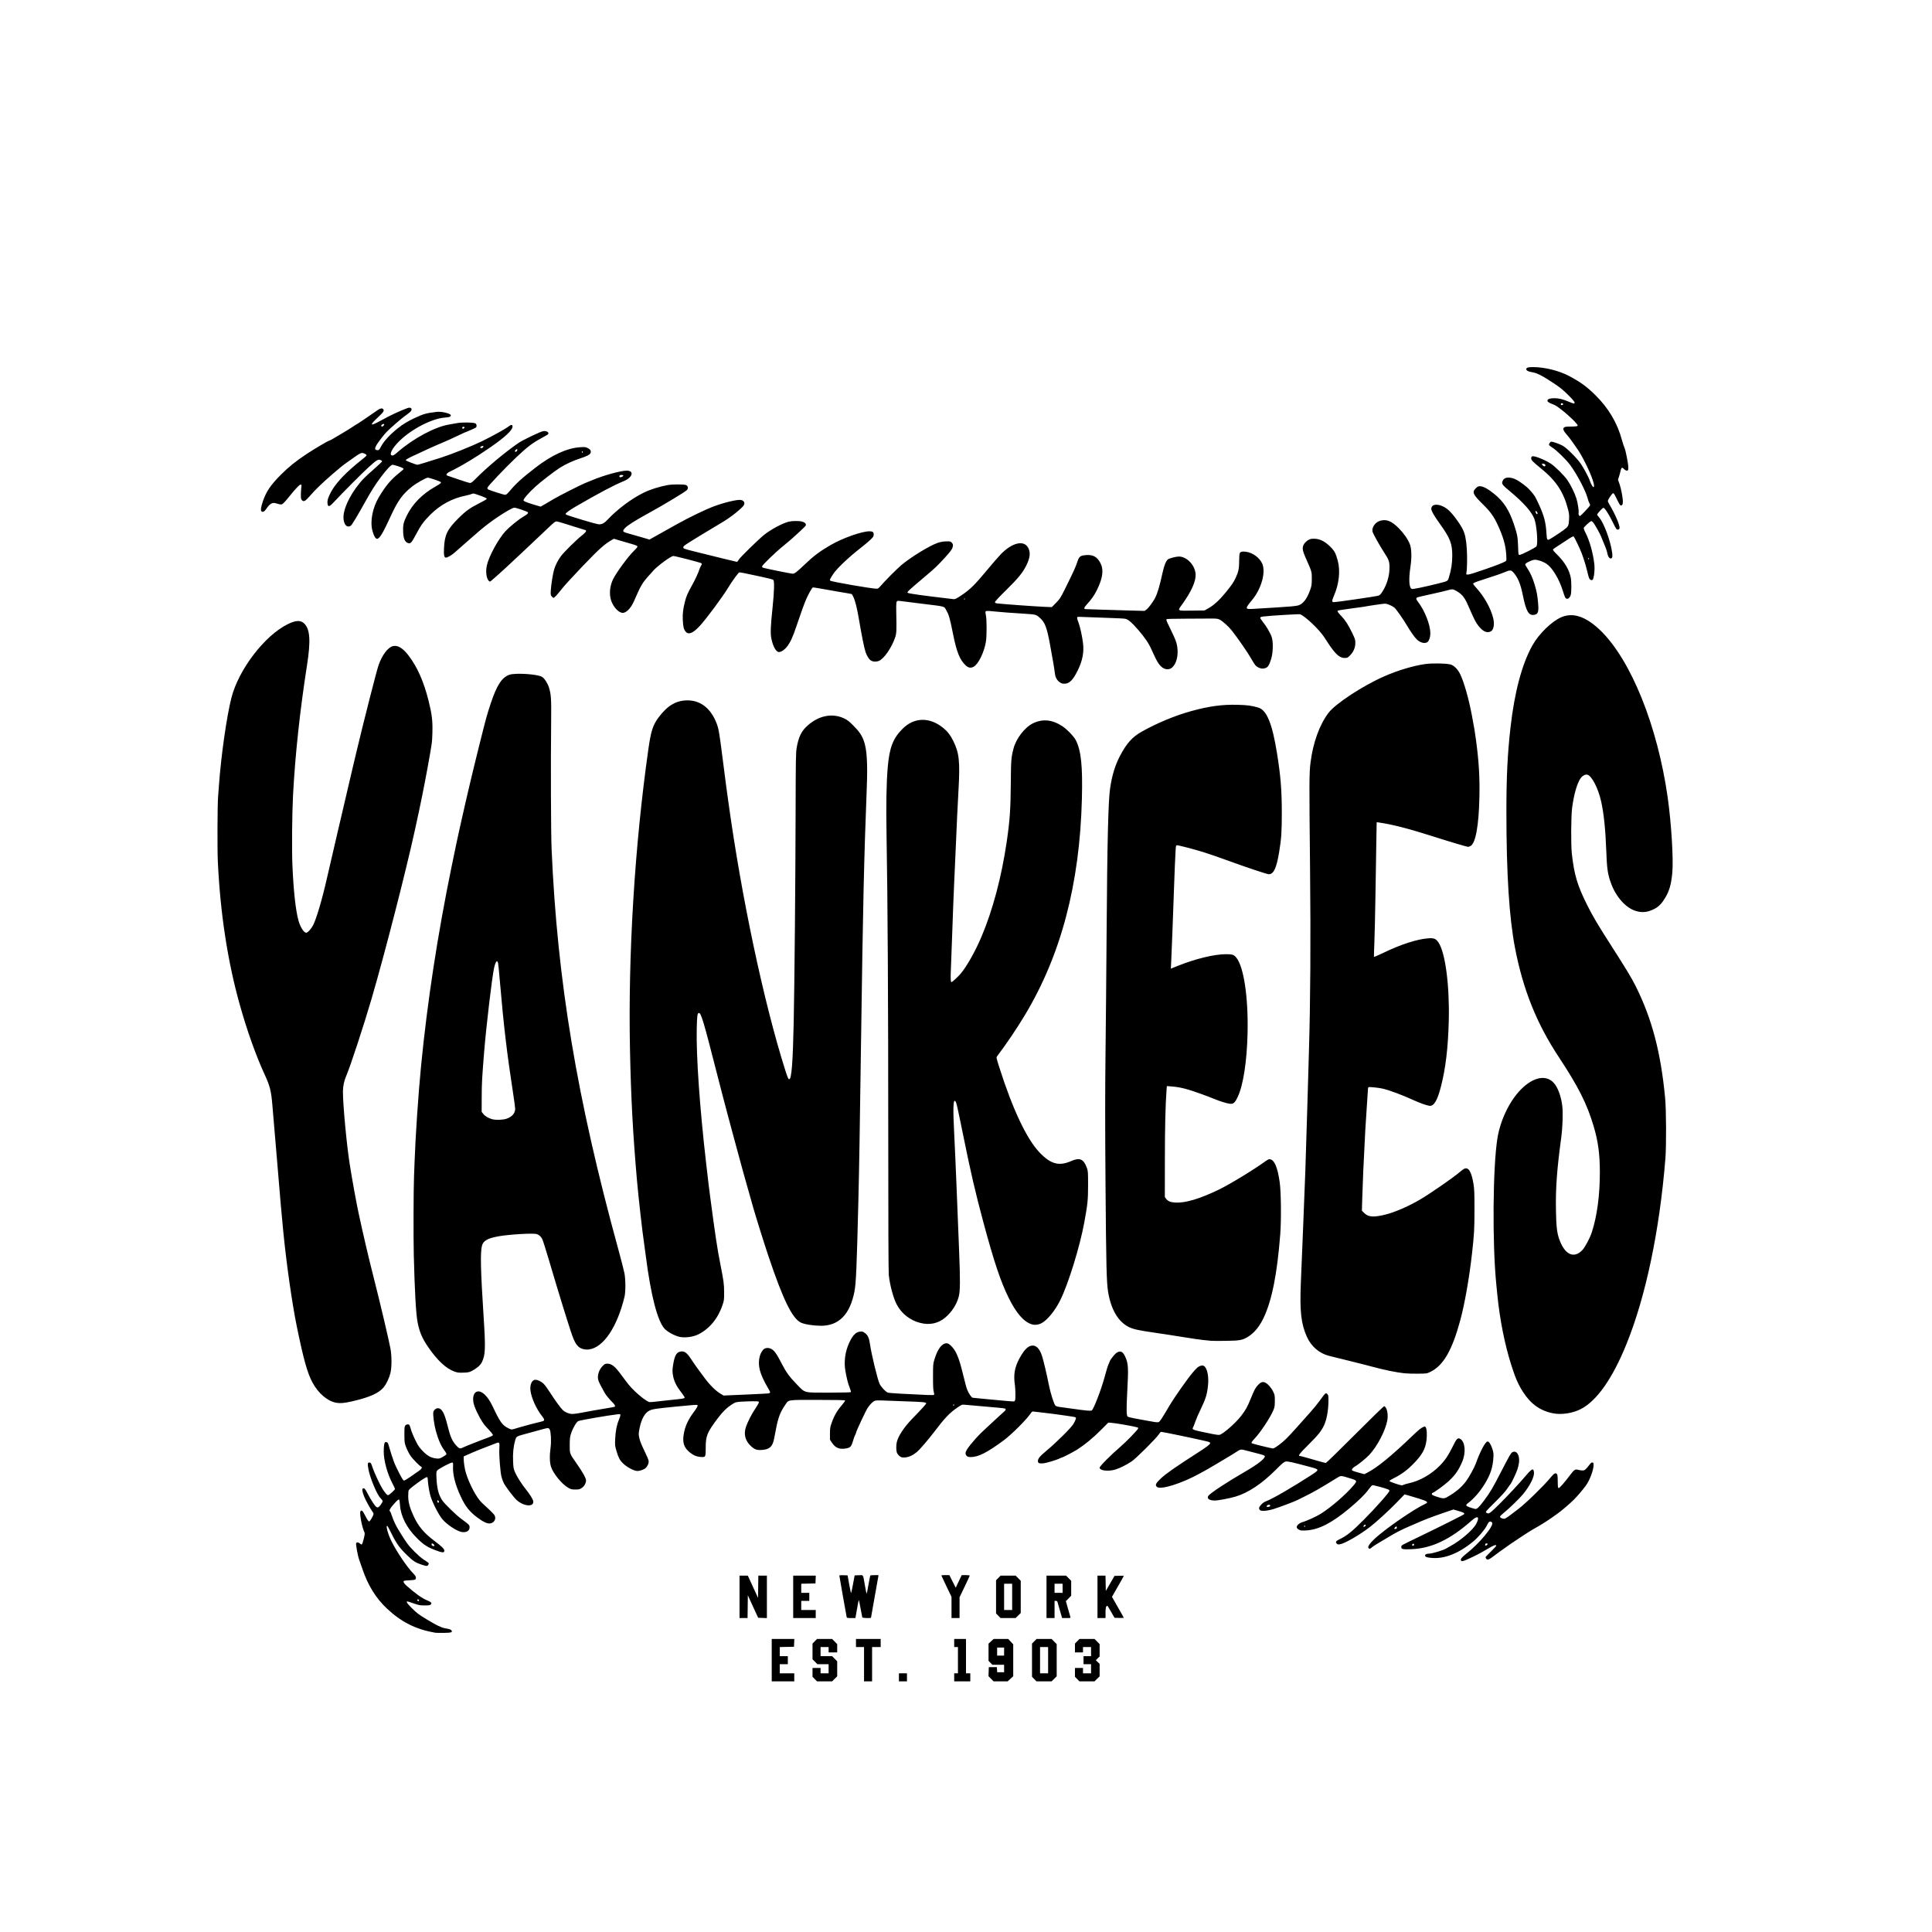 <?xml version="1.0" encoding="UTF-8" standalone="no"?>
<!-- Created with Inkscape (http://www.inkscape.org/) -->

<svg
   version="1.1"
   id="svg133"
   width="1152"
   height="1152"
   viewBox="0 0 1152 1152"
   sodipodi:docname="Yankees.svg"
   inkscape:version="1.2.1 (9c6d41e4, 2022-07-14)"
   xmlns:inkscape="http://www.inkscape.org/namespaces/inkscape"
   xmlns:sodipodi="http://sodipodi.sourceforge.net/DTD/sodipodi-0.dtd"
   xmlns="http://www.w3.org/2000/svg"
   xmlns:svg="http://www.w3.org/2000/svg">
  <defs
     id="defs137" />
  <sodipodi:namedview
     id="namedview135"
     pagecolor="#ffffff"
     bordercolor="#000000"
     borderopacity="0.25"
     inkscape:showpageshadow="2"
     inkscape:pageopacity="0.0"
     inkscape:pagecheckerboard="0"
     inkscape:deskcolor="#d1d1d1"
     showgrid="false"
     inkscape:zoom="0.52161639"
     inkscape:cx="347.95686"
     inkscape:cy="851.20025"
     inkscape:window-width="1470"
     inkscape:window-height="920"
     inkscape:window-x="0"
     inkscape:window-y="36"
     inkscape:window-maximized="0"
     inkscape:current-layer="g139" />
  <g
     inkscape:groupmode="layer"
     inkscape:label="Image"
     id="g139">
    <path
       id="path458"
       style="fill:#000000;stroke-width:0.32"
       d="M 914.098 218.881 C 911.081 218.881 910.08 219.199 910.08 220.162 C 910.08 220.932 911.348 221.605 913.35 221.896 C 916.453 222.348 919.71 224.02 927.039 228.918 C 930.279 231.083 932.299 232.745 935.119 235.564 C 937.48 237.926 938.881 239.569 938.881 239.982 C 938.881 240.873 938.489 240.82 935.418 239.525 C 931.833 238.014 929.454 237.439 926.77 237.439 C 924.363 237.439 923.039 237.845 922.719 238.68 C 922.457 239.362 923.431 240.122 925.627 240.943 C 927.418 241.614 928.172 242.078 931.031 244.279 C 935.637 247.826 940.879 252.953 940.723 253.758 C 940.629 254.239 939.881 254.317 934.822 254.379 C 931.593 254.418 931.32 255.94 934.01 258.914 C 935.027 260.04 936.589 262.039 937.479 263.359 C 938.368 264.679 939.908 266.886 940.9 268.262 C 941.893 269.638 943.991 273.382 945.564 276.582 C 949.382 284.345 951.287 290.084 950.176 290.469 C 949.802 290.598 948.485 288.325 948.004 286.721 C 947.456 284.891 944.158 278.726 942.463 276.361 C 939.784 272.624 934.029 266.944 931.645 265.684 C 929.668 264.639 926.064 263.371 925.047 263.363 C 924.353 263.358 923.443 264.705 923.695 265.363 C 923.799 265.635 924.773 266.4 925.861 267.064 C 928.068 268.412 933.757 273.965 936.088 277.047 C 939.997 282.215 945.331 292.275 946.562 296.801 C 946.946 298.209 947.461 299.679 947.709 300.068 C 947.957 300.458 948.16 300.973 948.16 301.213 C 948.16 301.453 946.789 303.078 945.113 304.824 C 942.179 307.882 942.047 307.976 941.578 307.359 C 941.31 307.007 941.166 306.422 941.258 306.057 C 941.548 304.899 940.825 299.956 939.965 297.209 C 938.93 293.905 936.435 288.853 934.475 286.096 C 932.566 283.411 927.424 278.31 924.885 276.58 C 921.808 274.484 915.544 271.881 914.004 272.059 C 913.298 272.14 913.1 272.344 913.016 273.078 C 912.882 274.248 913.794 275.224 918.881 279.346 C 927.947 286.692 932.341 293.39 935.055 304 C 935.622 306.218 935.719 307.299 935.584 309.852 C 935.388 313.557 935.177 313.963 932.336 316.07 C 930.226 317.635 925.232 320.898 923.895 321.586 C 922.555 322.275 922.353 321.886 922.129 318.189 C 921.716 311.389 920.731 307.607 917.605 300.816 C 915.427 296.084 915.234 295.759 913.141 293.281 C 911.125 290.895 909.83 289.781 905.998 287.137 C 901.84 284.267 897.427 283.95 896.145 286.43 C 895.127 288.397 895.465 288.915 900.418 293.02 C 908.373 299.612 913.284 305.161 914.879 309.357 C 916.304 313.108 917.156 323.902 916.172 325.74 C 915.768 326.495 907.113 330.881 906.027 330.881 C 905.398 330.881 905.361 330.654 905.184 325.68 C 904.982 320.034 904.711 318.595 902.713 312.619 C 899.85 304.055 896.557 298.997 890.859 294.414 C 887.168 291.445 884.311 289.92 882.441 289.92 C 881.43 289.92 880.978 290.147 879.963 291.162 C 877.63 293.495 878.199 294.761 884.305 300.801 C 888.734 305.183 890.701 307.916 893.023 312.92 C 896.319 320.021 897.813 325.223 898.125 330.691 C 898.326 334.214 898.318 334.274 897.564 334.758 C 896.47 335.46 891.843 337.267 885.92 339.305 C 874.728 343.155 873.954 343.303 874.371 341.516 C 874.804 339.661 874.935 332.102 874.617 327.359 C 874.229 321.571 873.571 318.34 872.244 315.699 C 870.382 311.993 866.248 306.406 863.709 304.164 C 859.236 300.215 853.439 299.813 853.439 303.453 C 853.439 304.647 855.125 307.573 858.59 312.393 C 864.661 320.837 865.952 324.142 865.947 331.252 C 865.944 335.811 865.347 339.72 863.984 344.133 C 863.215 346.624 863.586 346.412 857.225 348.014 C 849.588 349.937 842.526 351.393 841.859 351.182 C 840.189 350.652 839.87 345.629 841.018 337.92 C 841.874 332.165 841.7 326.948 840.561 324.232 C 839.287 321.197 836.96 317.906 833.928 314.85 C 829.78 310.669 826.676 309.443 822.967 310.521 C 820.071 311.363 817.897 314.388 818.371 316.914 C 818.584 318.05 822.824 325.647 825.631 329.92 C 828.13 333.725 828.53 334.905 828.523 338.439 C 828.513 343.406 827.001 348.552 824.324 352.721 C 823.215 354.449 822.714 354.939 821.814 355.188 C 819.789 355.747 797.052 359.049 795.27 359.043 C 794.061 359.039 794.098 358.196 795.441 355.105 C 798.466 348.145 799.295 340.3 797.646 334.24 C 796.429 329.766 795.734 328.481 793.145 325.92 C 789.983 322.793 786.951 321.278 783.768 321.238 C 781.809 321.214 781.232 321.34 780 322.062 C 779.2 322.531 778.152 323.508 777.672 324.234 C 776.302 326.305 776.471 327.979 778.51 332.564 C 782.24 340.957 782.208 340.849 782.195 345.119 C 782.186 348.467 782.071 349.288 781.299 351.52 C 779.628 356.348 777.575 359.347 775.059 360.631 C 773.466 361.443 771.01 361.657 747.123 363.066 C 742.292 363.351 742.254 362.978 746.592 357.76 C 752.167 351.053 754.925 341.002 752.578 335.941 C 750.981 332.497 746.895 329.537 742.996 329 C 740.745 328.69 739.73 328.927 739.219 329.883 C 739.032 330.232 738.881 332.298 738.881 334.473 C 738.881 338.956 738.475 340.921 736.807 344.531 C 735.562 347.225 734.469 348.82 730.689 353.457 C 727.217 357.717 723.86 360.8 720.773 362.561 L 718.248 364 L 710.645 364.096 C 701.684 364.209 701.995 364.404 704.824 360.461 C 710.475 352.584 713.174 346.525 712.906 342.318 C 712.566 336.979 707.643 331.826 702.902 331.846 C 701.163 331.853 697.047 332.942 696.34 333.582 C 695.134 334.673 694.122 337.259 693.141 341.76 C 691.482 349.367 690.209 353.666 688.785 356.48 C 687.619 358.784 684.912 362.443 683.672 363.389 L 682.529 364.26 L 673.824 364.041 C 669.037 363.921 661.305 363.685 656.641 363.52 C 651.977 363.354 647.831 363.214 647.43 363.209 C 646.052 363.191 646.268 362.308 648.143 360.283 C 650.787 357.427 652.42 355.105 653.988 351.967 C 657.442 345.058 658.201 340 656.359 336.16 C 654.222 331.704 651.287 330.3 645.939 331.178 C 643.921 331.509 643.173 332.362 642.258 335.373 C 641.52 337.804 639.919 341.299 635.092 351.031 C 632.362 356.534 631.986 357.119 629.656 359.48 L 627.154 362.018 L 622.137 361.803 C 616.993 361.583 597.527 360.169 594.801 359.816 C 593.586 359.66 593.279 359.496 593.279 359.008 C 593.279 358.635 595.857 355.866 599.877 351.918 C 607.127 344.799 609.847 341.472 611.982 337.119 C 614.226 332.545 614.556 329.534 613.119 326.717 C 610.615 321.808 603.441 323.507 596.607 330.627 C 595.207 332.086 591.558 336.304 588.498 340 C 581.439 348.527 578.364 351.563 573.496 354.816 C 570.03 357.133 569.531 357.372 568.426 357.242 C 549.484 355.025 541.697 353.94 541.172 353.445 C 540.82 353.113 541.529 352.361 545.135 349.24 C 547.55 347.15 551.053 344.171 552.922 342.619 C 557.024 339.213 559.412 336.914 563.436 332.49 C 566.983 328.59 567.878 327.309 568.164 325.729 C 568.334 324.787 568.229 324.412 567.59 323.668 C 566.84 322.796 566.701 322.761 564.197 322.814 C 562.355 322.854 560.858 323.114 559.113 323.699 C 554.461 325.26 543.22 332.125 537.551 336.871 C 534.865 339.119 527.336 346.692 524.973 349.521 C 524.002 350.683 523.489 351.039 522.787 351.039 C 519.755 351.039 495.389 346.804 495.023 346.213 C 494.681 345.659 494.911 345.161 496.918 342.123 C 498.981 339 506.231 332.12 512.912 326.945 C 515.138 325.221 517.859 322.945 518.959 321.885 C 520.741 320.168 520.959 319.82 520.959 318.709 C 520.959 317.236 520.379 316.801 518.418 316.801 C 513.836 316.801 502.424 320.849 495.199 325.039 C 488.828 328.734 485.001 331.612 479.77 336.643 C 475.414 340.83 473.803 342.08 472.756 342.08 C 471.497 342.08 455.359 338.794 454.74 338.412 C 454.553 338.297 454.4 337.997 454.4 337.746 C 454.4 337.017 462.493 329.2 467.039 325.537 C 469.327 323.694 472.063 321.366 473.119 320.363 C 474.175 319.361 476.223 317.484 477.67 316.193 C 479.116 314.903 480.389 313.565 480.498 313.221 C 480.772 312.357 479.854 311.431 478.311 311.016 C 476.513 310.532 472.471 310.542 470.4 311.035 C 466.708 311.915 459.646 315.68 455.627 318.91 C 452.236 321.636 441.526 332.106 440.559 333.643 C 440.074 334.412 439.578 335.039 439.457 335.039 C 439.236 335.039 426.91 332.026 414.24 328.873 C 408.203 327.371 407.511 327.128 407.422 326.504 C 407.345 325.964 407.753 325.517 409.26 324.494 C 411.292 323.114 422.632 316.173 427.068 313.594 C 434.143 309.48 438.346 306.444 442.623 302.357 C 444.501 300.563 444.177 298.67 441.898 298.131 C 440.035 297.69 432.2 299.503 425.92 301.828 C 420.662 303.774 410.753 308.559 403.199 312.801 C 400.119 314.53 395.872 316.909 393.76 318.088 C 391.648 319.267 389.325 320.569 388.598 320.982 L 387.273 321.734 L 383.316 320.561 C 381.14 319.915 377.704 318.932 375.68 318.377 C 371.061 317.111 370.88 316.914 372.561 314.992 C 373.964 313.387 378.338 310.599 386.4 306.17 C 396.237 300.766 408.959 293.084 409.689 292.105 C 410.514 291.001 410.222 289.714 409.031 289.207 C 407.883 288.718 400.76 288.738 398.08 289.238 C 393.001 290.186 387.611 291.904 383.76 293.799 C 376.494 297.373 368.135 303.625 362.252 309.887 C 360.295 311.97 359.056 312.641 357.158 312.641 C 356.464 312.641 352.104 311.478 347.469 310.059 C 337.537 307.017 337.279 306.924 337.279 306.391 C 337.279 305.877 339.77 304.075 343.342 302.004 C 357.197 293.972 366.235 289.191 371.918 286.885 C 377.218 284.734 378.359 280.641 373.658 280.641 C 370.135 280.641 359.874 283.464 353.279 286.25 C 351.783 286.882 349.839 287.676 348.959 288.014 C 346.586 288.925 332.667 295.99 330.08 297.596 C 328.848 298.36 326.605 299.685 325.096 300.539 L 322.354 302.092 L 319.656 301.301 C 314.932 299.916 312.53 299.008 312.199 298.484 C 311.781 297.822 314.941 294.106 319.299 290.133 C 322.433 287.276 330.52 281.031 333.76 278.967 C 337.264 276.733 342.221 274.475 346.697 273.074 C 349.674 272.142 351.665 271.101 352.039 270.281 C 352.635 268.973 352.174 268.039 350.523 267.215 C 349.161 266.534 348.754 266.486 345.953 266.664 C 338.044 267.168 328.868 271.391 318.99 279.07 C 310.831 285.414 307.825 288.16 303.705 293.039 C 302.476 294.494 301.802 295.039 301.229 295.039 C 300.304 295.039 291.554 292.24 290.945 291.75 C 290.717 291.566 290.572 291.16 290.625 290.848 C 290.77 289.985 300.852 279.337 307.559 272.965 C 314.089 266.759 317.151 264.387 322.24 261.586 C 324.088 260.569 325.924 259.54 326.32 259.301 C 328.011 258.279 326.371 256.745 323.943 257.078 C 322.279 257.306 311.638 262.399 309 264.23 C 300.76 269.95 290.218 278.781 283.527 285.572 C 281.798 287.327 280.912 287.999 280.328 287.998 C 279.884 287.997 276.783 287.05 273.439 285.893 C 270.095 284.735 267.1 283.708 266.783 283.611 C 265.601 283.252 266.306 282.137 268.32 281.18 C 274.755 278.123 284.023 272.547 292.641 266.545 C 301.255 260.545 305.6 256.47 305.6 254.389 C 305.6 253.044 304.835 253.034 303.141 254.357 C 301.31 255.787 293.455 260.131 287.199 263.174 C 281.243 266.071 269.23 270.878 262.881 272.904 C 254.679 275.522 249.422 277.119 249.012 277.119 C 247.995 277.119 241.92 274.76 241.92 274.365 C 241.92 274.125 243.323 273.261 245.039 272.445 C 251.834 269.215 260.482 265.297 263.52 264.074 C 265.28 263.365 269.002 261.689 271.789 260.352 C 274.577 259.014 276.916 257.92 276.99 257.92 C 277.292 257.92 283.389 255.253 283.76 254.959 C 284.406 254.446 284.247 252.869 283.51 252.475 C 282.297 251.825 275.635 251.719 272.48 252.299 C 270.896 252.59 268.736 252.973 267.68 253.15 C 259.224 254.571 246.324 261.506 237.119 269.578 C 235.343 271.136 234.512 271.662 233.92 271.602 C 231.723 271.379 233.657 267.403 238.094 263.023 C 245.344 255.866 257.527 249.563 265.193 249.002 C 268.016 248.796 268.775 248.505 268.795 247.623 C 268.819 246.558 263.308 245.232 260.355 245.592 C 254.008 246.365 252.6 246.764 247.039 249.359 C 243.222 251.141 240.152 253.01 237.279 255.303 C 232.393 259.202 228.71 263.239 227.068 266.494 C 226.139 268.338 225.697 268.654 224.479 268.348 C 223.426 268.083 223.441 267.189 224.529 265.309 C 225.486 263.655 228.844 259.296 230.469 257.6 C 232.552 255.425 239.39 249.472 241.521 247.979 C 242.709 247.146 244.077 246.099 244.561 245.652 C 246.308 244.039 245.247 242.481 242.975 243.324 C 238.227 245.086 232.909 247.567 227.678 250.461 C 220.587 254.383 219.902 253.941 225.279 248.916 C 228.779 245.646 229.31 244.799 228.416 243.904 C 227.769 243.258 226.702 243.472 225.143 244.561 C 219.776 248.307 213.135 252.801 212.965 252.801 C 212.854 252.801 211.871 253.418 210.781 254.174 C 209.691 254.93 207.001 256.611 204.801 257.91 C 202.601 259.21 199.873 260.823 198.74 261.496 C 197.607 262.169 196.559 262.721 196.41 262.721 C 195.801 262.721 187.879 267.379 182.99 270.611 C 176.365 274.992 172.368 278.199 167.504 283.039 C 161.55 288.964 158.666 293.197 156.807 298.742 C 155.552 302.484 155.292 304.371 155.953 304.92 C 156.722 305.558 157.659 305.062 158.789 303.42 C 160.99 300.22 162.355 299.451 164.621 300.129 C 166.891 300.808 167.329 300.877 168.133 300.676 C 168.628 300.552 170.039 299.087 171.945 296.719 C 176.306 291.303 178.513 288.961 179.25 288.961 C 179.839 288.961 179.869 289.099 179.65 290.801 C 179.521 291.813 179.411 293.762 179.408 295.133 C 179.403 297.24 179.506 297.729 180.072 298.295 C 181.141 299.364 182.052 298.855 184.877 295.607 C 188.142 291.855 191.8 288.324 198.08 282.861 C 202.648 278.888 204.25 277.597 207.111 275.58 C 207.688 275.173 209.669 273.77 211.514 272.461 C 213.774 270.857 215.162 270.08 215.77 270.08 C 216.929 270.08 218.561 270.922 218.561 271.52 C 218.561 271.774 217.329 272.904 215.824 274.029 C 214.32 275.155 211.275 277.712 209.057 279.713 C 202.714 285.433 198.848 290.123 196.637 294.779 C 195.353 297.482 195.024 298.961 195.336 300.623 C 195.682 302.469 196.555 302.141 199.334 299.127 C 203.863 294.213 216.143 281.893 219.934 278.459 C 224.493 274.329 225.405 273.775 226.824 274.27 C 227.383 274.464 227.84 274.819 227.84 275.061 C 227.84 275.302 225.932 277.144 223.6 279.152 C 221.268 281.161 218.323 283.865 217.055 285.162 C 210.189 292.187 204.801 302.405 204.801 308.398 C 204.801 312.668 206.877 315.056 209.186 313.439 C 209.896 312.942 212.744 308.224 217.688 299.359 C 221.464 292.588 223.563 289.269 226.994 284.641 C 230.365 280.093 233.161 277.119 234.068 277.119 C 234.864 277.119 239.687 278.684 240.24 279.121 C 240.46 279.295 240.641 279.546 240.641 279.68 C 240.641 279.813 239.373 280.934 237.826 282.17 C 233.083 285.957 230.002 289.639 225.98 296.32 C 222.168 302.655 220.578 310.718 222.035 316.326 C 222.845 319.444 223.878 321.279 224.824 321.279 C 226.279 321.279 228.312 317.949 232.68 308.396 C 237.178 298.559 239.896 294.752 245.742 290.1 C 248.244 288.109 254.112 284.798 255.123 284.807 C 255.878 284.814 261.478 286.67 262.545 287.268 C 263.439 287.768 262.954 288.233 259.439 290.234 C 251.713 294.634 246.012 300.434 242.57 307.402 C 240.583 311.426 240.201 313.152 240.385 317.283 C 240.553 321.075 241.367 323.029 243.062 323.717 C 244.734 324.394 245.326 323.809 247.92 318.912 C 250.976 313.142 252.56 310.939 256.469 307.02 C 262.46 301.013 269.589 297.155 277.76 295.494 C 279.256 295.19 280.862 294.75 281.328 294.518 C 282.069 294.149 282.454 294.191 284.369 294.852 C 288.771 296.369 290.24 297.015 290.24 297.428 C 290.24 297.659 288.465 298.731 286.297 299.811 C 280.419 302.737 277.736 304.642 273.42 308.949 C 266.687 315.669 265.118 318.887 264.756 326.721 C 264.55 331.175 264.822 332.48 265.953 332.48 C 266.908 332.48 269.635 330.849 271.359 329.248 C 272.151 328.513 274.239 326.672 275.998 325.156 C 277.757 323.641 280.571 321.176 282.252 319.68 C 287.725 314.808 291.913 311.521 296.801 308.258 C 301.82 304.907 305.724 302.721 306.689 302.721 C 307.806 302.721 314.613 305.042 314.781 305.48 C 315.03 306.129 314.483 306.653 312.119 308.035 C 309.257 309.709 303.951 314.008 301.467 316.664 C 297.191 321.235 291.442 331.799 290.283 337.215 C 289.456 341.08 290.062 345.221 291.645 346.531 C 292.127 346.931 292.324 346.856 293.375 345.869 C 294.027 345.257 295.064 344.356 295.68 343.869 C 296.965 342.853 305.888 334.633 311.344 329.439 C 315.731 325.264 326.916 314.699 328.961 312.799 C 329.753 312.063 330.705 311.3 331.078 311.102 C 331.848 310.693 331.894 310.704 342.512 314.055 C 346.181 315.212 349.239 316.16 349.311 316.16 C 349.382 316.16 349.439 316.422 349.439 316.742 C 349.439 317.086 348.426 318.126 346.961 319.285 C 343.689 321.873 336.544 328.912 334.58 331.48 C 332.807 333.799 331.184 336.939 330.426 339.516 C 329.681 342.045 328.692 348.147 328.453 351.68 C 328.263 354.493 328.299 354.785 328.947 355.6 C 329.332 356.084 329.824 356.48 330.039 356.48 C 330.571 356.48 332.214 354.704 335.219 350.881 C 336.602 349.121 342.13 343.091 347.506 337.482 C 357.07 327.503 360.369 324.527 364.537 322.113 L 366.035 321.246 L 368.697 322.053 C 370.162 322.497 373.303 323.405 375.678 324.07 C 378.866 324.964 380.022 325.422 380.098 325.822 C 380.161 326.155 379.378 327.139 378.064 328.381 C 374.869 331.401 367.714 341.09 365.652 345.189 C 363.591 349.288 363.116 354.291 364.426 358.131 C 365.778 362.096 368.946 365.439 371.35 365.439 C 372.552 365.439 374.097 364.438 375.43 362.795 C 376.789 361.118 377.496 359.799 379.326 355.52 C 381.927 349.441 383.474 346.935 386.926 343.205 C 387.742 342.323 388.814 341.113 389.309 340.518 C 391.612 337.745 400.032 331.52 401.479 331.52 C 402.606 331.52 417.791 335.442 418.203 335.84 C 418.579 336.202 418.548 336.429 418.002 337.334 C 417.648 337.92 417.18 338.976 416.963 339.68 C 416.312 341.793 414.516 345.634 412.453 349.322 C 410.042 353.633 409.185 355.641 408.369 358.895 C 407.269 363.282 406.939 366.207 407.135 369.848 C 407.35 373.843 407.716 375.293 408.842 376.631 C 410.568 378.683 413.213 377.601 417.309 373.168 C 421.248 368.904 430.996 355.736 434.4 350.08 C 436.538 346.528 440.148 341.574 440.773 341.334 C 441.013 341.242 442.485 341.453 444.045 341.801 C 445.605 342.149 449.973 343.076 453.754 343.861 C 457.674 344.676 460.831 345.495 461.102 345.766 C 461.823 346.487 461.663 352.653 460.68 362.027 C 459.541 372.885 459.341 377.21 459.836 380.16 C 460.641 384.954 462.681 388.801 464.418 388.801 C 465.768 388.801 467.771 387.488 469.197 385.67 C 471.352 382.925 472.714 379.939 475.168 372.582 C 477.596 365.305 479.549 359.945 480.857 356.961 C 482.041 354.263 484.199 350.453 484.641 350.283 C 484.845 350.205 487.665 350.634 490.906 351.236 C 494.148 351.838 498.096 352.536 499.68 352.787 C 504.354 353.529 507.873 354.166 507.98 354.287 C 508.036 354.349 508.368 354.976 508.717 355.68 C 509.915 358.096 511.008 362.409 512.162 369.279 C 513.726 378.587 515.357 386.661 516.111 388.834 C 516.887 391.067 518.153 393.104 519.188 393.781 C 520.423 394.591 522.369 394.721 523.99 394.102 C 527.019 392.945 531.735 386.149 533.775 380 C 534.583 377.567 534.649 376.057 534.42 365.279 C 534.303 359.785 534.427 358.579 535.133 358.311 C 535.346 358.229 536.383 358.284 537.439 358.432 C 538.495 358.579 544.04 359.277 549.76 359.984 C 564.467 361.802 562.78 361.325 564.365 364.123 C 565.858 366.757 566.39 368.657 568.279 378.08 C 570.443 388.875 572.321 393.523 575.828 396.756 C 577.425 398.228 578.786 398.477 580.471 397.605 C 583.308 396.138 586.784 389.135 587.857 382.721 C 588.42 379.36 588.432 369.677 587.877 366.926 C 587.5 365.057 587.5 364.688 587.877 364.441 C 588.313 364.156 589.675 364.222 595.359 364.812 C 597.925 365.079 601.752 365.36 610.561 365.926 C 617.906 366.397 617.826 366.373 620.357 368.707 C 623.105 371.24 624.237 374.288 626.041 384 C 627.594 392.361 628.759 399.221 628.973 401.279 C 629.233 403.795 630.117 405.497 631.816 406.746 C 632.814 407.48 633.425 407.68 634.666 407.68 C 637.667 407.68 639.842 405.482 642.729 399.539 C 645.471 393.891 646.421 388.927 645.785 383.553 C 645.289 379.357 643.988 373.476 643.012 371.016 C 642.193 368.953 642.067 368.146 642.518 367.867 C 642.67 367.773 645.44 367.828 648.676 367.99 C 651.911 368.152 658.016 368.377 662.24 368.49 C 666.464 368.604 670.44 368.828 671.074 368.988 C 672.855 369.438 674.904 371.202 678.584 375.457 C 682.595 380.095 684.906 383.5 686.557 387.199 C 689.81 394.489 691.072 396.559 693.201 398.102 C 694.76 399.231 696.92 399.378 698.326 398.451 C 701.895 396.098 703.239 388.932 701.277 382.721 C 700.805 381.225 699.262 377.741 697.848 374.979 C 696.354 372.061 695.358 369.746 695.469 369.457 C 695.667 368.94 694.807 368.962 722.08 368.82 C 725.198 368.804 726.144 368.911 727.107 369.391 C 729.007 370.336 732.432 373.4 734.535 376.037 C 737.841 380.183 744.461 389.774 746.082 392.768 C 746.93 394.334 748.039 396.09 748.547 396.668 C 749.714 397.997 751.917 398.869 753.471 398.617 C 755.88 398.226 756.636 397.239 758.021 392.672 C 759.112 389.076 759.242 382.671 758.283 379.84 C 757.467 377.429 755.104 373.383 753.051 370.881 C 752.112 369.737 751.384 368.585 751.434 368.32 C 751.494 367.998 752.103 367.763 753.281 367.607 C 756.909 367.129 774.6 366.052 775.207 366.273 C 778.22 367.37 786.704 375.439 789.637 379.998 C 792.77 384.869 793.635 386.119 795.291 388.16 C 797.661 391.081 799.592 392.32 801.771 392.32 C 803.354 392.32 803.567 392.222 804.887 390.902 C 807.016 388.774 808.118 386.272 808.141 383.52 C 808.158 381.406 808.047 381.046 806.154 377.15 C 803.883 372.474 802.204 369.868 799.908 367.457 C 797.813 365.257 797.298 364.495 797.66 364.133 C 797.822 363.971 801.258 363.409 805.297 362.885 C 809.336 362.361 812.927 361.867 813.279 361.785 C 815.032 361.378 824.928 359.928 825.799 359.951 C 827.197 359.988 829.965 361.135 831.402 362.273 C 832.457 363.109 836.655 369.088 839.039 373.15 C 841.058 376.591 843.561 380.114 844.84 381.318 C 846.824 383.186 849.314 383.878 850.932 383.012 C 852.014 382.432 852.89 379.98 852.875 377.57 C 852.843 372.408 849.497 363.968 845.385 358.674 C 844.292 357.266 844.24 356.565 845.199 356.174 C 845.595 356.013 849.321 355.142 853.479 354.242 C 857.636 353.342 861.955 352.328 863.078 351.986 C 865.821 351.152 866.345 351.19 868.441 352.385 C 871.628 354.201 873.25 356.157 875.154 360.48 C 879.292 369.875 879.858 370.999 881.512 373.127 C 884.168 376.545 886.656 377.672 888.941 376.49 C 890.593 375.636 891.239 372.236 890.404 368.789 C 888.922 362.666 885.047 355.717 880.137 350.375 C 879.181 349.335 878.4 348.357 878.4 348.201 C 878.4 347.621 879.328 347.204 883.848 345.752 C 891.615 343.257 895.099 342.058 897.393 341.088 C 900.437 339.8 901.132 339.858 902.557 341.52 C 905.188 344.59 906.655 348.172 907.998 354.803 C 909.962 364.499 911.477 367.149 914.754 366.617 C 917.132 366.231 917.591 364.882 917.129 359.631 C 916.711 354.873 916.339 352.857 915.137 348.801 C 913.926 344.716 912.495 341.495 910.75 338.926 C 910.029 337.864 909.439 336.773 909.439 336.502 C 909.439 335.768 913.628 333.76 915.158 333.76 C 917.032 333.76 920.256 334.894 922.223 336.244 C 925.676 338.615 929.637 345.185 931.818 352.16 C 932.369 353.92 933 355.72 933.221 356.16 C 934.075 357.863 935.959 357.03 936.617 354.66 C 937.055 353.085 937.059 346.888 936.623 344.531 C 935.783 339.989 933.046 335.251 928.867 331.105 C 926.286 328.545 925.776 327.887 926.086 327.514 C 926.294 327.262 927.782 326.233 929.393 325.227 C 931.003 324.22 933.571 322.545 935.1 321.506 C 936.746 320.387 938.036 319.715 938.264 319.855 C 938.736 320.147 942.046 327.018 943.189 330.08 C 944.463 333.488 945.754 337.746 946.537 341.119 C 947.435 344.989 947.801 345.733 948.859 345.857 C 949.563 345.94 949.754 345.785 950.039 344.898 C 950.64 343.028 950.954 339.105 950.693 336.721 C 949.929 329.736 947.84 322.342 945.184 317.211 C 944.708 316.293 944.32 315.274 944.32 314.947 C 944.32 314.28 948.175 310.721 948.898 310.721 C 949.154 310.721 949.716 311.188 950.146 311.76 C 951.23 313.199 953.824 317.878 954.715 320 C 957.276 326.098 958.01 328.009 958.217 329.111 C 958.751 331.961 959.677 333.346 960.768 332.928 C 961.457 332.663 961.574 331.713 961.225 329.191 C 960.287 322.421 956.352 311.819 953.594 308.633 C 952.893 307.823 952.32 307.039 952.32 306.889 C 952.32 306.276 955.627 302.695 956.107 302.787 C 956.946 302.949 959.203 306.446 961.602 311.301 C 963.744 315.637 963.911 315.874 964.732 315.779 C 965.39 315.703 965.624 315.483 965.695 314.867 C 965.894 313.164 963.003 306.4 959.803 301.078 C 959.207 300.087 958.721 299.039 958.721 298.75 C 958.721 297.864 961.288 294.08 961.889 294.08 C 962.277 294.08 962.92 295.118 964.074 297.602 C 964.974 299.538 965.939 301.209 966.219 301.316 C 967.077 301.646 967.68 300.828 967.68 299.334 C 967.68 296.881 966.669 291.438 965.703 288.695 L 964.764 286.029 L 965.406 284.055 C 965.759 282.968 966.143 281.547 966.258 280.896 C 966.372 280.246 966.643 279.472 966.859 279.176 C 967.217 278.686 967.346 278.728 968.277 279.639 C 969.329 280.666 970.347 280.925 970.752 280.27 C 970.878 280.066 970.957 279.302 970.93 278.572 C 970.839 276.166 969.299 268.35 968.658 267.043 C 968.312 266.338 967.643 264.321 967.172 262.561 C 964.405 252.227 959.109 243.271 951.156 235.48 C 946.023 230.452 942.576 227.937 935.912 224.354 C 929.793 221.063 921.094 218.881 914.098 218.881 z M 931.232 240.443 C 931.672 240.44 932.18 240.739 932.066 241.08 C 931.899 241.583 930.986 241.711 930.713 241.27 C 930.589 241.068 930.625 240.768 930.791 240.602 C 930.9 240.492 931.061 240.445 931.232 240.443 z M 228.701 252.801 C 229.266 252.801 229.229 253.284 228.617 253.896 C 228.02 254.494 227.641 254.534 227.33 254.031 C 227.085 253.634 228.014 252.801 228.701 252.801 z M 276.303 254.463 C 276.417 254.458 276.536 254.476 276.654 254.521 C 277.091 254.689 277.118 254.816 276.797 255.203 C 276.329 255.767 275.957 255.81 275.662 255.332 C 275.409 254.923 275.807 254.484 276.303 254.463 z M 287.857 265.926 C 288.014 265.925 288.144 265.957 288.221 266.033 C 288.326 266.138 288.228 266.445 288.006 266.713 C 287.488 267.337 286.4 267.346 286.4 266.727 C 286.4 266.35 287.298 265.927 287.857 265.926 z M 308.16 267.84 C 308.168 267.839 308.176 267.84 308.184 267.84 C 308.606 267.84 308.551 268.602 308.096 269.057 C 307.636 269.516 307.303 269.545 307.057 269.146 C 306.861 268.83 307.68 267.87 308.16 267.84 z M 347.168 269.102 C 347.235 269.095 347.311 269.126 347.393 269.207 C 347.499 269.313 347.525 269.582 347.451 269.805 C 347.343 270.13 347.268 270.129 347.066 269.803 C 346.866 269.479 346.968 269.122 347.168 269.102 z M 920.121 276.48 C 920.973 276.48 921.765 277.235 921.449 277.746 C 921.136 278.253 920.479 278.146 919.889 277.494 C 919.171 276.701 919.223 276.48 920.121 276.48 z M 370.531 283.199 C 371.054 283.199 371.568 283.337 371.672 283.506 C 371.944 283.946 370.136 284.81 369.615 284.488 C 368.895 284.043 369.495 283.199 370.531 283.199 z M 915.746 304.676 C 916.086 304.641 916.801 305.58 916.801 306.141 C 916.801 306.371 916.652 306.561 916.473 306.561 C 916.036 306.561 915.352 305.021 915.654 304.719 C 915.68 304.693 915.711 304.679 915.746 304.676 z M 947.168 332.801 C 947.179 332.8 947.188 332.801 947.199 332.801 C 947.375 332.801 947.52 332.943 947.52 333.119 C 947.52 333.295 947.375 333.439 947.199 333.439 C 947.023 333.439 946.881 333.295 946.881 333.119 C 946.881 332.954 947.007 332.817 947.168 332.801 z M 575.203 356.801 C 575.209 356.8 575.214 356.801 575.219 356.801 C 575.296 356.801 575.359 356.943 575.359 357.119 C 575.359 357.295 575.208 357.439 575.021 357.439 C 574.835 357.439 574.772 357.295 574.881 357.119 C 574.983 356.954 575.122 356.817 575.203 356.801 z " />
    <path
       id="path434"
       style="fill:#000000;stroke-width:0.32"
       d="M 936.365 366.82 C 934.527 366.873 932.73 367.276 930.977 368.027 C 925.255 370.48 917.559 377.987 913.711 384.867 C 907.497 395.978 903.035 412.744 900.656 433.92 C 898.879 449.74 898.227 463.125 898.227 483.84 C 898.226 521.135 899.883 547.242 903.404 565.439 C 908.187 590.155 916.306 610.372 929.428 630.24 C 941.155 647.997 946.328 658.271 950.277 671.641 C 952.946 680.677 953.946 688.13 953.951 699.039 C 953.958 712.521 952.297 725.011 949.227 734.561 C 948.063 738.179 945.142 743.695 943.461 745.449 C 938.38 750.752 932.858 748.031 929.646 738.645 C 928.336 734.813 927.946 731.225 927.768 721.35 C 927.536 708.478 928.359 697.201 930.889 678.561 C 931.758 672.156 932.05 663.44 931.533 659.336 C 930.8 653.509 928.907 648.401 926.49 645.727 C 921.924 640.672 914.373 642.131 907.006 649.492 C 900.162 656.331 894.58 667.915 892.844 678.881 C 890.129 696.023 889.776 741.158 892.166 765.439 C 892.331 767.111 892.621 770.064 892.812 772 C 894.284 786.889 897.281 801.917 901.24 814.273 C 903.711 821.983 905.358 825.71 908.301 830.24 C 912.878 837.287 918.621 841.302 926.195 842.75 C 931.193 843.705 937.976 842.631 942.734 840.131 C 952.271 835.12 961.529 821.896 969.822 801.439 C 981.314 773.095 989.561 733.827 993.012 691.039 C 993.639 683.258 993.551 661.773 992.861 654.561 C 990.261 627.372 985.019 607.476 975.354 588.094 C 972.905 583.184 969.745 577.947 961.012 564.32 C 952.555 551.126 949.886 546.624 946.402 539.68 C 940.568 528.05 938.675 521.728 937.252 509.119 C 936.659 503.868 936.756 486.81 937.408 481.764 C 938.414 473.975 940.338 467.157 942.355 464.225 C 943.486 462.582 945.246 461.601 946.5 461.916 C 949.12 462.574 952.901 469.881 954.699 477.76 C 956.272 484.651 957.301 494.461 957.756 506.904 C 958.164 518.082 958.619 521.235 960.613 526.701 C 963.556 534.765 969.321 541.252 975.213 543.131 C 979.144 544.385 982.546 544.007 986.621 541.865 C 989.112 540.556 990.868 538.745 992.846 535.438 C 995.416 531.14 996.478 527.441 997.145 520.465 C 997.906 512.494 996.593 491.002 994.395 475.471 C 988.36 432.834 972.473 393.448 954.199 375.828 C 947.795 369.653 941.881 366.662 936.365 366.82 z M 177.521 370.301 C 175.959 370.357 174.068 370.962 171.68 372.123 C 157.86 378.845 142.261 399.218 137.963 416.16 C 135.138 427.293 131.797 450.771 130.562 468.16 C 130.369 470.888 130.139 473.913 130.053 474.881 C 129.648 479.417 129.535 506.273 129.889 513.76 C 131.344 544.555 135.734 573.244 142.914 598.881 C 147.265 614.415 152.567 629.332 157.703 640.48 C 160.969 647.569 161.707 650.471 162.416 659.039 C 162.664 662.031 163.078 666.928 163.338 669.92 C 163.597 672.912 164.103 678.887 164.463 683.199 C 167.56 720.345 167.794 723.028 168.938 734.602 C 170.852 753.979 174.161 777.157 176.982 790.955 C 180.964 810.421 183.237 818.574 186.27 824.264 C 189.772 830.834 195.309 835.531 200.641 836.453 C 202.898 836.844 205.351 836.626 209.576 835.664 C 220.366 833.207 225.986 830.707 228.877 827.078 C 230.499 825.042 232.052 821.705 232.84 818.561 C 233.628 815.415 233.623 808.486 232.83 804.16 C 231.876 798.955 226.464 776.044 222.854 761.92 C 219.857 750.199 216.918 737.673 213.895 723.732 C 212.525 717.418 209.925 703.101 208.51 694.08 C 206.698 682.531 204.482 658.827 204.48 650.943 C 204.48 647.732 205.172 644.449 206.486 641.439 C 208.809 636.121 216.892 611.5 221.562 595.52 C 229.364 568.825 241.945 519.86 247.34 495.199 C 249.612 484.813 250.411 481.061 251.529 475.52 C 252.82 469.12 254.052 462.729 254.92 457.92 C 257.678 442.638 257.655 442.799 257.828 436.877 C 258.034 429.823 257.555 425.859 255.512 417.713 C 252.634 406.239 248.756 397.547 243.447 390.66 C 240.115 386.338 237.006 384.535 234.189 385.293 C 231.252 386.084 227.88 390.565 225.77 396.48 C 224.602 399.753 216.973 429.665 212.447 448.713 C 211.725 451.753 210.79 455.679 210.369 457.439 C 209.948 459.199 208.586 465.032 207.342 470.4 C 206.098 475.768 204.72 481.672 204.279 483.52 C 203.451 486.992 202.533 490.904 201.764 494.24 C 201.52 495.296 201.102 497.096 200.836 498.24 C 197.827 511.158 195.333 521.918 194.863 524 C 192.115 536.188 188.621 548.018 186.678 551.717 C 185.539 553.884 183.451 556.16 182.602 556.16 C 181.172 556.16 179.027 552.764 177.945 548.789 C 176.278 542.661 175.018 531.154 174.371 516.16 C 173.963 506.715 174.144 485.275 174.725 474.24 C 175.994 450.108 178.827 423.76 183.066 396.65 C 185.346 382.073 184.879 375.125 181.396 371.775 C 180.318 370.738 179.084 370.245 177.521 370.301 z M 857.682 395.596 C 854.759 395.558 851.68 395.681 849.648 395.979 C 842.526 397.023 833.802 399.633 825.678 403.15 C 812.929 408.67 796.227 419.601 792.078 425.141 C 786.77 432.229 782.923 442.87 781.453 454.533 C 780.629 461.07 780.61 465.178 781.154 518.4 C 781.594 561.406 781.378 596.335 780.484 626.881 C 780.127 639.113 779.695 653.944 779.523 659.84 C 778.51 694.715 778.239 702.464 776.969 733.119 C 776.462 745.351 775.869 759.709 775.652 765.025 C 774.963 781.952 775.793 789.345 779.242 797.049 C 781.846 802.863 786.561 806.928 792.48 808.461 C 793.536 808.734 798.504 809.961 803.52 811.188 C 808.536 812.414 815.591 814.207 819.199 815.174 C 825.974 816.989 832.705 818.347 837.439 818.852 C 838.935 819.011 842.535 819.118 845.439 819.09 C 850.635 819.04 850.754 819.025 852.801 818.049 C 860.558 814.351 865.802 805.351 870.688 787.359 C 873.354 777.539 876.12 761.83 877.729 747.359 C 879.038 735.58 879.171 733.209 879.186 721.439 C 879.197 711.74 879.101 708.992 878.652 706.234 C 877.387 698.457 875.58 695.579 872.859 697.008 C 872.475 697.21 871.368 698.052 870.4 698.879 C 866.366 702.327 852.666 711.803 846.561 715.369 C 839.71 719.37 831.478 722.919 825.92 724.268 C 818.958 725.957 815.878 725.72 813.469 723.312 L 812.059 721.902 L 812.268 714.631 C 812.566 704.297 813.061 693.223 814.088 673.92 C 814.27 670.488 814.704 663.741 815.051 658.928 C 815.397 654.114 815.68 649.775 815.68 649.283 C 815.68 648.791 815.86 648.325 816.08 648.246 C 816.702 648.023 822.004 648.572 824.326 649.1 C 828.453 650.038 835.829 652.78 842.857 655.988 C 846.417 657.613 850.281 659.006 852.16 659.342 C 854.905 659.832 856.991 656.456 859.17 648 C 861.995 637.035 863.436 624.984 863.857 608.801 C 864.403 587.844 861.85 568.213 857.777 562.051 C 856.231 559.711 855.038 559.223 851.547 559.496 C 844.788 560.025 835.069 563.19 824.637 568.258 C 821.734 569.668 819.311 570.69 819.252 570.529 C 819.193 570.369 819.299 566.746 819.486 562.479 C 819.674 558.211 819.974 545.143 820.154 533.439 C 820.335 521.735 820.57 507.228 820.678 501.201 L 820.875 490.244 L 822.197 490.432 C 829.831 491.518 839.622 494.003 852.801 498.199 C 863.934 501.744 874.685 504.961 875.406 504.961 C 875.663 504.961 876.284 504.745 876.789 504.484 C 879.867 502.893 881.802 492.241 882.137 475.039 C 882.367 463.228 881.825 454.133 880.15 441.668 C 879.356 435.756 879.186 434.738 877.584 426.24 C 875.805 416.806 873.019 406.959 870.795 402.252 C 869.286 399.059 866.953 396.702 864.779 396.174 C 863.371 395.832 860.605 395.633 857.682 395.596 z M 307.975 401.781 C 306.167 401.846 304.649 402.023 303.748 402.336 C 299.283 403.886 296.289 408.454 292.691 419.199 C 290.426 425.965 289.911 427.834 286.084 443.143 C 282.073 459.188 278.421 474.551 275.385 488.16 C 274.953 490.096 274.306 492.984 273.945 494.578 C 272.978 498.861 271.578 505.493 269.256 516.801 C 260.914 557.424 254.799 597.367 251.061 635.68 C 249.432 652.363 247.717 677.698 247.203 692.641 C 247.106 695.457 246.956 699.488 246.869 701.6 C 246.563 709.04 246.478 737.885 246.732 748.32 C 247.251 769.612 248.027 783.412 248.988 788.391 C 250.103 794.167 251.768 798.079 255.287 803.199 C 260.818 811.246 266.011 816.076 271.039 817.846 C 272.786 818.461 273.632 818.563 276.32 818.477 C 279.067 818.389 279.769 818.248 281.279 817.482 C 284.11 816.048 286.362 814.133 287.227 812.428 C 289.455 808.029 289.607 804.326 288.355 784.961 C 286.582 757.527 286.333 746.595 287.395 742.748 C 288.224 739.741 290.804 738.312 297.541 737.129 C 303.809 736.028 318.028 735.206 320 735.83 C 321.428 736.282 322.562 737.305 323.326 738.828 C 323.738 739.649 325.403 744.856 327.025 750.4 C 328.648 755.944 330.84 763.289 331.898 766.721 C 332.957 770.153 334.009 773.608 334.236 774.4 C 334.464 775.192 335.036 777.065 335.508 778.561 C 335.98 780.057 337.016 783.368 337.809 785.92 C 341.726 798.532 342.769 801.022 344.967 803.008 C 346.4 804.303 348.938 804.955 351.271 804.627 C 359.848 803.423 368.016 791.285 372.367 773.279 C 373.086 770.306 373.071 763.151 372.338 759.199 C 372.044 757.615 370.382 751.137 368.643 744.801 C 343.947 654.833 332.299 584.903 328.904 506.24 C 328.497 496.809 328.35 455.204 328.635 429.76 C 328.78 416.738 328.603 414.035 327.324 409.92 C 326.559 407.458 324.73 404.612 323.295 403.65 C 321.438 402.406 313.398 401.586 307.975 401.781 z M 409.92 417.609 C 403.27 417.612 398.058 420.65 392.875 427.539 C 389.264 432.339 388.16 435.749 386.561 447.039 C 378.405 504.617 374.47 569.179 375.648 626.08 C 376.247 655.009 377.373 675.99 379.84 704.16 C 380.708 714.072 383.1 735.237 384 740.961 C 384.166 742.017 384.672 745.759 385.125 749.279 C 388.117 772.522 392.051 787.714 396.262 792.275 C 398 794.159 402.081 796.39 405.092 797.104 C 408.312 797.866 413.248 797.23 416.406 795.645 C 423.137 792.265 428.223 786.046 430.902 777.92 C 431.719 775.444 431.798 774.798 431.779 770.721 C 431.757 765.612 431.524 763.853 429.588 754.08 C 427.657 744.331 426.627 737.519 423.375 712.961 C 422.738 708.152 422.472 705.926 421.105 694.08 C 417.24 660.571 415.096 630.057 415.447 613.498 C 415.619 605.412 415.822 604 416.82 604 C 418.026 604 419.722 609.69 426.879 637.76 C 429.325 647.352 432.573 659.807 434.096 665.439 C 435.619 671.071 437.147 676.76 437.492 678.08 C 439.893 687.257 445.945 709.1 449.107 720 C 451.183 727.155 455.657 741.435 458.131 748.801 C 466.893 774.89 472.348 786.087 477.527 788.617 C 479.617 789.638 484.753 790.471 489.279 790.521 C 500.088 790.643 506.816 783.853 509.475 770.141 C 510.444 765.138 510.837 756.09 511.824 716 C 512.306 696.416 512.616 677.872 513.445 619.199 C 514.585 538.561 515.176 512.598 516.838 469.6 C 517.406 454.912 516.891 446.764 515.082 441.781 C 513.855 438.4 512.365 436.207 508.961 432.77 C 506.365 430.148 505.306 429.321 503.359 428.389 C 496.164 424.944 487.787 426.724 480.982 433.143 C 477.704 436.236 476.104 439.672 475.031 445.92 C 474.538 448.791 474.473 452.785 474.398 484.801 C 474.305 525.065 473.753 586.086 473.271 609.119 C 472.759 633.632 471.986 643.52 470.586 643.52 C 470.053 643.52 469.621 642.522 468.162 637.92 C 455.374 597.59 442.077 534.765 434.229 477.6 C 433.866 474.96 433.282 470.712 432.932 468.16 C 432.581 465.608 431.579 457.857 430.705 450.936 C 428.988 437.347 428.506 434.534 427.375 431.529 C 423.983 422.518 417.825 417.606 409.92 417.609 z M 737.92 420.258 C 728.828 420.01 721.013 421.065 710.398 423.977 C 700.834 426.6 689.951 431.114 680.855 436.229 C 675.176 439.423 671.821 443.134 667.902 450.561 C 664.919 456.215 663.036 462.368 661.914 470.129 C 660.81 477.764 660.212 502.615 659.84 556.32 C 659.68 579.376 659.387 611.776 659.188 628.32 C 658.919 650.584 658.917 670.458 659.18 704.801 C 659.568 755.653 659.793 764.848 660.791 770.674 C 662.55 780.939 666.769 788.051 672.969 791.201 C 675.609 792.543 678.788 793.258 688 794.576 C 693.016 795.294 700.936 796.514 705.6 797.285 C 710.264 798.057 715.664 798.839 717.6 799.025 C 719.536 799.211 721.624 799.421 722.24 799.492 C 722.856 799.563 726.745 799.576 730.881 799.521 C 739.44 799.409 741.071 799.091 744.504 796.854 C 748.085 794.519 751.084 790.817 753.459 785.805 C 758.415 775.342 761.522 759.741 763.377 736 C 764.047 727.419 763.875 710.794 763.055 704.961 C 761.747 695.658 759.739 691.199 756.852 691.199 C 756.51 691.199 755.531 691.708 754.676 692.328 C 747.544 697.503 733.438 706.105 726.881 709.277 C 715.455 714.805 706.917 717.367 700.928 717.064 C 697.999 716.917 696.325 716.234 695.273 714.76 L 694.561 713.76 L 694.584 691.52 C 694.605 671.848 694.914 658.849 695.561 650.281 L 695.762 647.604 L 698.682 647.828 C 702.084 648.089 705.006 648.655 708.801 649.791 C 712.224 650.816 720.36 653.73 723.52 655.061 C 727.08 656.561 731.466 657.943 733.279 658.137 C 735.436 658.367 736.285 657.656 737.945 654.227 C 741.284 647.33 743.508 633.03 743.891 616 C 744.373 594.562 741.619 576.285 737.1 570.914 C 735.69 569.239 734.812 568.961 730.957 568.961 C 723.992 568.961 712.519 571.772 701.793 576.109 L 698.148 577.584 L 698.359 573.352 C 698.611 568.328 699.383 548.295 699.836 535.039 C 700.329 520.6 700.767 509.896 700.988 506.801 C 701.166 504.312 701.257 504 701.809 504 C 702.87 504 712.382 506.488 717.783 508.178 C 720.618 509.065 726.704 511.163 731.309 512.842 C 743.393 517.248 755.456 521.279 756.553 521.279 C 759.424 521.279 761.132 517.667 762.68 508.32 C 764.032 500.156 764.32 495.924 764.305 484.48 C 764.287 470.895 763.624 462.723 761.432 449.068 C 758.594 431.396 755.302 423.378 750.281 421.918 C 746.14 420.714 743.967 420.423 737.92 420.258 z M 549.758 429.223 C 545.622 429.334 541.636 431.108 538.203 434.531 C 532.411 440.306 530.29 445.879 529.297 457.92 C 528.521 467.325 528.306 480.245 528.629 498.4 C 529.295 535.897 529.643 596.516 529.643 675.84 C 529.643 727.08 529.761 758.616 529.957 760.32 C 530.689 766.675 532.712 774.105 534.758 777.943 C 537.629 783.33 542.685 787.276 548.676 788.809 C 554.291 790.245 559.401 789.168 563.574 785.672 C 567.508 782.376 570.453 777.813 571.68 773.119 C 572.552 769.781 572.596 763.309 571.869 745.279 C 571.496 736.039 570.833 719.408 570.395 708.32 C 569.956 697.232 569.356 683.624 569.062 678.08 C 568.13 660.478 568.316 654.797 569.76 656.752 C 570.323 657.515 570.888 660.003 574.23 676.48 C 578.85 699.253 581.652 711.33 586.414 729.006 C 592.77 752.597 596.686 764.264 601.523 774.016 C 606.001 783.042 610.4 788.094 615.121 789.631 C 616.978 790.236 619.219 789.964 621.189 788.895 C 624.578 787.055 629.072 781.524 632.119 775.445 C 636.943 765.821 643.864 743.485 646.521 728.961 C 648.541 717.922 648.786 715.525 648.793 706.721 C 648.799 698.853 648.761 698.291 648.07 696.381 C 646.14 691.041 643.85 690.045 638.701 692.309 C 631.43 695.506 626.501 694.159 619.818 687.148 C 612.203 679.16 603.872 661.563 595.982 636.801 C 593.999 630.575 593.996 630.558 594.598 629.76 C 600.239 622.281 606.192 613.453 611.109 605.279 C 632.636 569.493 643.81 527.136 645.1 476.436 C 645.6 456.776 644.661 447.636 641.5 441.398 C 640.386 439.199 636.283 434.903 633.582 433.107 C 627.531 429.085 621.794 428.483 616 431.264 C 611.056 433.636 605.856 440.369 604.314 446.395 C 602.934 451.79 602.82 453.247 602.723 466.561 C 602.608 482.349 602.137 489.185 600.309 501.695 C 597.214 522.872 592.009 542.498 585.227 558.553 C 581.564 567.222 576.328 576.497 572.748 580.652 C 571.142 582.517 567.804 585.6 567.393 585.6 C 566.813 585.6 566.716 583.249 567.031 576.762 C 567.21 573.087 567.575 563.241 567.844 554.881 C 568.112 546.521 568.615 533.632 568.959 526.24 C 569.303 518.848 569.733 509.273 569.914 504.961 C 570.533 490.211 570.906 482.393 571.543 470.812 C 572.48 453.775 571.934 448.856 568.311 441.6 C 566.638 438.251 564.845 435.978 562.217 433.881 C 558.18 430.66 553.893 429.111 549.758 429.223 z M 296.268 573.213 C 296.567 573.15 296.829 573.541 297.016 574.424 C 297.143 575.027 297.616 579.839 298.066 585.119 C 300.333 611.673 302.245 627.832 306.059 652.641 C 306.681 656.689 307.188 660.503 307.188 661.119 C 307.182 663.779 305.378 665.874 302.08 667.049 C 299.975 667.798 295.588 667.951 293.447 667.35 C 291.102 666.69 289.174 665.517 288.092 664.094 L 287.199 662.924 L 287.23 654.262 C 287.26 645.738 287.392 643.29 288.67 627.359 C 289.884 612.227 293.397 582.524 294.613 577.119 C 295.162 574.682 295.768 573.318 296.268 573.213 z " />
    <path
       id="path418"
       style="fill:#000000;stroke-width:0.32"
       d="M 522.324 939.189 C 520.914 939.193 519.018 939.299 518.93 939.441 C 518.848 939.574 518.397 941.841 517.928 944.48 C 517.029 949.537 516.866 950.253 516.656 950.043 C 516.585 949.972 516.147 947.753 515.686 945.115 C 514.527 938.498 514.937 939.158 512.055 939.268 L 509.6 939.359 L 508.641 944.537 C 508.113 947.385 507.598 949.794 507.498 949.893 C 507.398 949.991 506.884 947.661 506.357 944.715 L 505.4 939.359 L 502.939 939.266 C 501.404 939.207 500.48 939.296 500.48 939.502 C 500.48 939.827 504.512 962.679 504.816 964.08 C 504.963 964.753 505.138 964.801 507.512 964.801 L 510.051 964.801 L 510.238 963.76 C 510.341 963.188 510.762 960.805 511.174 958.465 C 511.586 956.125 511.988 954.145 512.068 954.064 C 512.149 953.984 512.619 956.187 513.113 958.959 C 513.608 961.731 514.079 964.18 514.16 964.4 C 514.322 964.839 519.358 964.994 519.361 964.561 C 519.362 964.429 520.37 958.716 521.602 951.867 C 522.833 945.018 523.84 939.365 523.84 939.307 C 523.84 939.222 523.17 939.187 522.324 939.189 z M 563.678 939.199 C 562.359 939.199 561.281 939.269 561.281 939.354 C 561.281 939.438 562.649 942.354 564.32 945.834 L 567.359 952.16 L 567.359 958.48 L 567.361 958.48 L 567.361 964.801 L 569.76 964.801 L 572.16 964.801 L 572.16 958.592 L 572.16 952.383 L 575.201 946.072 C 576.873 942.601 578.24 939.634 578.24 939.48 C 578.24 939.326 577.159 939.199 575.838 939.199 L 573.436 939.199 L 571.652 942.961 L 569.867 946.721 L 567.971 942.961 L 566.076 939.199 L 563.678 939.199 z M 440.961 939.52 L 440.961 952.16 L 440.961 964.801 L 443.354 964.801 L 445.748 964.801 L 445.834 958.023 L 445.92 951.248 L 448.996 957.943 L 452.072 964.641 L 454.676 964.732 L 457.279 964.826 L 457.279 952.174 L 457.279 939.52 L 454.727 939.52 L 452.174 939.52 L 452.086 946.156 L 452 952.793 L 448.961 946.16 L 445.92 939.527 L 443.439 939.523 L 440.961 939.52 z M 472.961 939.52 L 472.961 952.16 L 472.961 964.801 L 479.68 964.801 L 486.4 964.801 L 486.4 962.4 L 486.4 960 L 482.08 960 L 477.76 960 L 477.76 957.279 L 477.76 954.561 L 480.16 954.561 L 482.561 954.561 L 482.561 952.16 L 482.561 949.76 L 480.16 949.76 L 477.76 949.76 L 477.76 947.049 L 477.76 944.338 L 482 944.25 L 486.24 944.16 L 486.334 941.84 L 486.428 939.52 L 479.693 939.52 L 472.961 939.52 z M 596.613 939.52 L 595.268 940.893 L 593.92 942.264 L 593.92 952.16 L 593.92 962.057 L 595.268 963.428 L 596.613 964.801 L 601.096 964.801 L 605.578 964.801 L 607.109 963.293 L 608.641 961.783 L 608.641 952.184 L 608.641 942.582 L 607.133 941.051 L 605.625 939.52 L 601.119 939.52 L 596.613 939.52 z M 624 939.52 L 624 952.16 L 624 964.801 L 626.4 964.801 L 628.801 964.801 L 628.801 959.68 L 628.801 954.561 L 629.578 954.561 C 630.045 954.561 630.421 954.783 630.518 955.119 C 630.606 955.427 630.976 956.724 631.34 958 C 631.703 959.276 632.295 961.329 632.654 962.561 L 633.307 964.801 L 635.875 964.801 C 638.383 964.801 638.437 964.784 638.217 964.09 C 638.093 963.699 637.444 961.43 636.775 959.049 L 635.559 954.721 L 637.139 953.109 L 638.721 951.5 L 638.721 947.041 L 638.721 942.582 L 637.213 941.051 L 635.703 939.52 L 629.852 939.52 L 624 939.52 z M 654.4 939.52 L 654.4 952.16 L 654.4 964.801 L 656.801 964.801 L 659.199 964.801 L 659.199 961.662 C 659.199 959.458 659.336 958.338 659.654 957.902 C 659.904 957.561 660.225 957.398 660.367 957.541 C 660.51 957.684 661.513 959.34 662.596 961.221 L 664.562 964.641 L 667.322 964.732 C 668.839 964.783 670.08 964.738 670.08 964.631 C 670.08 964.524 668.497 961.694 666.561 958.342 C 664.625 954.99 663.039 952.209 663.039 952.16 C 663.039 952.111 664.625 949.328 666.561 945.977 C 668.497 942.625 670.08 939.796 670.08 939.689 C 670.08 939.583 668.835 939.537 667.312 939.588 L 664.545 939.68 L 661.951 944.16 L 659.359 948.641 L 659.271 944.08 L 659.182 939.52 L 656.791 939.52 L 654.4 939.52 z M 598.721 944.32 L 601.119 944.32 L 603.52 944.32 L 603.52 952.16 L 603.52 960 L 601.119 960 L 598.721 960 L 598.721 952.16 L 598.721 944.32 z M 628.801 944.32 L 631.199 944.32 L 633.6 944.32 L 633.6 947.039 L 633.6 949.76 L 631.199 949.76 L 628.801 949.76 L 628.801 947.039 L 628.801 944.32 z M 460.16 977.279 L 460.16 989.92 L 460.16 1002.561 L 466.881 1002.561 L 473.6 1002.561 L 473.6 1000.16 L 473.6 997.76 L 469.279 997.76 L 464.961 997.76 L 464.961 995.039 L 464.961 992.32 L 467.359 992.32 L 469.76 992.32 L 469.76 989.92 L 469.76 987.52 L 467.359 987.52 L 464.961 987.52 L 464.961 984.809 L 464.961 982.098 L 469.199 982.01 L 473.439 981.92 L 473.533 979.6 L 473.629 977.279 L 466.895 977.279 L 460.16 977.279 z M 487.174 977.279 L 485.826 978.652 L 484.48 980.023 L 484.48 984.707 L 484.48 989.389 L 485.945 990.855 L 487.41 992.32 L 490.746 992.32 L 494.08 992.32 L 494.08 995.039 L 494.08 997.76 L 491.68 997.76 L 489.279 997.76 L 489.279 996.16 L 489.279 994.561 L 486.881 994.561 L 484.48 994.561 L 484.48 997.188 L 484.48 999.816 L 485.826 1001.188 L 487.174 1002.561 L 491.656 1002.561 L 496.139 1002.561 L 497.67 1001.053 L 499.199 999.545 L 499.199 995.062 L 499.199 990.582 L 497.691 989.051 L 496.184 987.52 L 492.732 987.52 L 489.279 987.52 L 489.279 984.801 L 489.279 982.08 L 491.68 982.08 L 494.08 982.08 L 494.08 983.68 L 494.08 985.279 L 496.641 985.279 L 499.199 985.279 L 499.199 982.811 L 499.199 980.342 L 497.691 978.811 L 496.184 977.279 L 491.678 977.279 L 487.174 977.279 z M 510.4 977.279 L 510.4 979.68 L 510.4 982.08 L 512.801 982.08 L 515.199 982.08 L 515.199 992.32 L 515.199 1002.561 L 517.6 1002.561 L 520 1002.561 L 520 992.32 L 520 982.08 L 522.561 982.08 L 525.119 982.08 L 525.119 979.68 L 525.119 977.279 L 517.76 977.279 L 510.4 977.279 z M 568.961 977.279 L 568.961 979.68 L 568.961 982.08 L 570.08 982.08 L 571.199 982.08 L 571.199 989.92 L 571.199 997.76 L 570.08 997.76 L 568.961 997.76 L 568.961 1000.16 L 568.961 1002.561 L 573.76 1002.561 L 578.561 1002.561 L 578.561 1000.16 L 578.561 997.76 L 577.279 997.76 L 576 997.76 L 576 987.52 L 576 977.279 L 572.48 977.279 L 568.961 977.279 z M 592.467 977.279 L 590.953 978.67 L 589.439 980.059 L 589.439 985.18 L 589.439 990.303 L 590.576 991.471 L 591.711 992.641 L 595.215 992.641 L 598.721 992.641 L 598.721 994.881 L 598.721 997.119 L 596.658 997.119 L 594.596 997.119 L 594.498 995.6 L 594.4 994.08 L 592 994.08 L 589.6 994.08 L 589.506 996.775 L 589.412 999.471 L 590.934 1001.016 L 592.455 1002.561 L 596.643 1002.561 L 600.828 1002.561 L 602.494 1001.021 L 604.16 999.48 L 604.16 989.967 L 604.16 980.453 L 602.676 978.867 L 601.191 977.279 L 596.83 977.279 L 592.467 977.279 z M 618.053 977.279 L 616.707 978.652 L 615.359 980.023 L 615.359 989.92 L 615.359 999.816 L 616.707 1001.188 L 618.053 1002.561 L 622.535 1002.561 L 627.018 1002.561 L 628.549 1001.053 L 630.08 999.545 L 630.08 989.943 L 630.08 980.342 L 628.572 978.811 L 627.064 977.279 L 622.559 977.279 L 618.053 977.279 z M 643.652 977.279 L 642.307 978.652 L 640.961 980.023 L 640.961 982.652 L 640.961 985.279 L 643.359 985.279 L 645.76 985.279 L 645.76 983.68 L 645.76 982.08 L 648.16 982.08 L 650.561 982.08 L 650.561 984.801 L 650.561 987.52 L 648.32 987.52 L 646.08 987.52 L 646.08 989.92 L 646.08 992.32 L 648.32 992.32 L 650.561 992.32 L 650.561 995.039 L 650.561 997.76 L 648.16 997.76 L 645.76 997.76 L 645.76 996.16 L 645.76 994.561 L 643.359 994.561 L 640.961 994.561 L 640.961 997.188 L 640.961 999.816 L 642.307 1001.188 L 643.652 1002.561 L 648.135 1002.561 L 652.617 1002.561 L 654.148 1001.053 L 655.68 999.545 L 655.68 995.834 L 655.68 992.125 L 654.559 991.039 L 653.436 989.951 L 654.559 988.803 L 655.68 987.652 L 655.68 983.998 L 655.68 980.342 L 654.172 978.811 L 652.664 977.279 L 648.158 977.279 L 643.652 977.279 z M 620.16 982.08 L 622.561 982.08 L 624.961 982.08 L 624.961 989.92 L 624.961 997.76 L 622.561 997.76 L 620.16 997.76 L 620.16 989.92 L 620.16 982.08 z M 594.561 982.4 L 596.641 982.4 L 598.721 982.4 L 598.721 984.801 L 598.721 987.199 L 596.641 987.199 L 594.561 987.199 L 594.561 984.801 L 594.561 982.4 z M 536 997.76 L 536 1000.16 L 536 1002.561 L 538.4 1002.561 L 540.801 1002.561 L 540.801 1000.16 L 540.801 997.76 L 538.4 997.76 L 536 997.76 z " />
    <path
       id="path400"
       style="fill:#000000;stroke-width:0.32"
       d="M 512.904 793.998 C 510.298 794.248 508.407 796.195 506.291 800.812 C 503.903 806.022 503.104 812.187 504.113 817.6 C 505.057 822.657 505.601 824.791 506.582 827.277 C 507.12 828.64 507.473 829.897 507.367 830.068 C 507.247 830.262 502.31 830.383 494.326 830.389 C 478.945 830.4 480.238 830.722 475.262 825.621 C 470.78 821.028 468.772 818.283 466.141 813.152 C 463.533 808.069 462.32 806.187 460.861 804.961 C 459.004 803.401 456.328 803.349 455.02 804.848 C 452.65 807.562 451.897 812.253 453.076 816.969 C 453.768 819.736 455.596 823.75 457.908 827.582 C 458.619 828.76 459.199 829.938 459.199 830.197 C 459.199 830.458 458.807 830.743 458.32 830.836 C 457.836 830.928 451.587 831.254 444.434 831.561 L 431.426 832.119 L 429.592 831.02 C 426.767 829.327 423.208 825.812 420.215 821.76 C 418.72 819.736 416.753 817.072 415.844 815.84 C 414.935 814.608 413.248 812.16 412.094 810.4 C 409.668 806.701 408.175 805.567 406.094 805.846 C 403.455 806.2 402.383 807.924 401.439 813.336 C 400.846 816.739 400.844 818.123 401.434 820.904 C 402.115 824.119 403.682 827.089 406.672 830.83 C 407.613 832.008 408.308 833.167 408.217 833.406 C 408.021 833.916 407.337 834.023 398.881 834.881 C 395.361 835.238 391.386 835.676 390.049 835.854 C 388.712 836.031 387.343 836.078 387.008 835.957 C 385.322 835.346 381.646 832.576 378.646 829.66 C 375.661 826.758 374.498 825.362 370.48 819.854 C 366.783 814.784 364.72 813.119 362.131 813.119 C 360.899 813.119 360.544 813.292 359.395 814.441 C 357.808 816.028 356.814 818.124 356.57 820.396 C 356.326 822.68 356.692 823.596 360.721 830.805 C 361.316 831.869 363.811 834.847 365.359 836.34 C 366.634 837.569 367.044 838.482 366.475 838.834 C 366.339 838.918 363.495 839.43 360.154 839.973 C 356.814 840.515 353 841.172 351.68 841.432 C 344.296 842.882 341.817 843.246 340.531 843.072 C 338.75 842.831 336.725 841.903 335.578 840.801 C 334.261 839.535 330.715 834.645 327.92 830.24 C 326.58 828.128 324.862 825.793 324.102 825.053 C 322.746 823.731 320.622 822.721 319.203 822.721 C 317.234 822.721 315.883 825.598 316.277 828.955 C 316.824 833.605 319.831 840.22 323.422 844.674 C 324.525 846.042 324.74 846.841 324.109 847.23 C 323.905 847.357 322.933 847.643 321.949 847.865 C 319.09 848.511 313.045 850.11 309.92 851.047 C 308.336 851.522 306.559 852.049 305.971 852.219 C 305.065 852.48 304.63 852.39 303.133 851.633 C 299.438 849.764 298.256 848.111 293.656 838.4 C 290.942 832.67 287.521 829.293 284.832 829.688 C 282.17 830.078 281.296 834.167 282.934 838.561 C 284.562 842.927 287.621 848.376 289.672 850.561 C 293.07 854.18 294.046 855.393 293.891 855.799 C 293.794 856.051 292.393 856.725 290.777 857.297 C 287.124 858.59 277.069 862.564 275.83 863.205 C 274.376 863.957 273.783 863.783 272.273 862.16 C 269.604 859.291 268.575 856.954 266.74 849.594 C 264.923 842.305 263.412 839.68 261.033 839.68 C 259.936 839.68 258.651 840.781 258.396 841.939 C 258.057 843.484 258.839 849.453 259.867 853.152 C 261.42 858.744 263.119 862.524 265.348 865.357 C 265.865 866.015 266.241 866.793 266.184 867.086 C 266.126 867.379 265.154 868.116 264.021 868.727 C 262.217 869.699 261.762 869.815 260.342 869.664 C 257.119 869.321 255.103 868.266 252.309 865.461 C 250.259 863.404 249.428 862.263 248.209 859.84 C 246.476 856.397 245.338 853.627 244.791 851.52 C 244.585 850.728 244.27 849.9 244.09 849.68 C 243.587 849.066 242.409 849.204 241.73 849.955 C 241.185 850.558 241.121 851.143 241.139 855.475 C 241.158 860.141 241.197 860.419 242.191 863.016 C 242.76 864.498 243.865 866.674 244.646 867.85 C 246.047 869.957 250.558 874.561 251.223 874.561 C 251.41 874.561 251.519 874.881 251.463 875.275 C 251.397 875.735 250.675 876.452 249.449 877.275 C 248.398 877.981 246.167 879.537 244.49 880.73 C 242.79 881.941 241.174 882.861 240.84 882.811 C 240.427 882.749 239.58 881.422 238.121 878.559 C 234.952 872.338 234.662 871.577 231.582 861.279 C 231.273 860.247 231.033 859.98 230.34 859.9 C 229.587 859.813 229.439 859.953 229.143 861.021 C 228.956 861.692 228.804 863.679 228.805 865.439 C 228.807 870.845 230.915 878.631 233.951 884.445 C 234.814 886.099 235.52 887.6 235.52 887.781 C 235.52 888.368 232.047 891.52 231.4 891.52 C 230.772 891.52 229.701 890.312 228.07 887.77 C 226.564 885.42 223.074 877.926 222.119 874.988 C 221.307 872.492 221.103 872.148 220.387 872.061 C 219.221 871.919 219.067 872.777 219.676 876.025 C 220.718 881.586 224.839 891.378 226.996 893.422 C 227.636 894.028 228.16 894.789 228.16 895.111 C 228.16 895.433 227.62 896.42 226.961 897.303 C 225.266 899.573 224.685 899.424 222.477 896.16 C 221.524 894.752 220.123 892.369 219.361 890.863 C 217.854 887.882 217.248 887.181 216.443 887.49 C 215.738 887.761 215.967 889.4 217.121 892.324 C 217.98 894.501 220.941 899.867 222.129 901.402 C 222.454 901.822 222.724 902.399 222.729 902.684 C 222.745 903.64 220.669 907.194 220.092 907.197 C 219.719 907.199 219.003 906.152 217.852 903.92 C 216.179 900.676 215.593 900.127 214.928 901.182 C 214.24 902.272 215.901 911.022 217.287 913.613 C 217.589 914.177 217.515 914.939 216.91 917.518 C 216.497 919.28 215.973 920.793 215.744 920.881 C 215.515 920.969 215.002 920.736 214.604 920.361 C 213.751 919.561 212.629 919.472 212.355 920.184 C 212.089 920.877 213.35 927.769 214.137 929.92 C 214.491 930.888 215.394 933.483 216.145 935.688 C 219.45 945.399 224.16 952.971 230.75 959.17 C 239.301 967.214 248 971.566 259.52 973.559 C 259.96 973.635 262.221 973.675 264.545 973.648 C 269.04 973.597 269.929 973.328 269.24 972.23 C 268.857 971.62 268.264 971.414 265.439 970.91 C 263.131 970.498 260.448 969.21 254.816 965.809 C 249.424 962.551 248.742 962.039 245.359 958.689 C 242.808 956.162 241.984 954.881 242.91 954.881 C 243.103 954.881 244.795 955.418 246.67 956.076 C 249.701 957.14 250.426 957.274 253.189 957.277 C 255.739 957.28 256.399 957.179 256.863 956.715 C 257.705 955.873 257.121 955.232 254.561 954.195 C 251.712 953.041 247.662 950.174 242.801 945.871 C 241.313 944.554 240.641 943.73 240.641 943.223 C 240.641 942.515 240.764 942.479 243.76 942.32 C 247.585 942.118 248 941.966 248 940.762 C 248 940.088 247.593 939.412 246.523 938.314 C 242.671 934.361 236.801 925.723 233.473 919.107 C 231.262 914.713 229.785 909.145 231.035 909.918 C 231.183 910.009 232.351 912.208 233.631 914.803 C 236.362 920.343 238.439 923.201 242.76 927.369 C 246.348 930.832 247.843 931.803 251.361 932.951 C 254.483 933.97 254.959 933.965 255.438 932.916 C 255.871 931.966 256.028 932.133 252.609 929.918 C 250.015 928.237 244.984 923.301 242.826 920.32 C 241.87 919 240.301 916.623 239.34 915.039 C 238.378 913.455 237.413 911.872 237.197 911.52 C 235.951 909.491 234.494 906.33 233.758 904.055 C 233.294 902.623 232.781 901.367 232.617 901.266 C 231.862 900.799 232.473 899.518 234.592 897.119 C 236.937 894.465 237.575 893.928 238.039 894.215 C 238.189 894.308 238.394 895.719 238.494 897.352 C 238.901 903.967 242.49 911.039 248.451 916.979 C 252.961 921.471 255.194 922.836 261.713 925.082 C 264.047 925.886 264.961 925.756 264.961 924.619 C 264.961 923.617 263.428 922.092 259.359 919.045 C 252.869 914.186 249.462 910.162 246.621 904 C 244.322 899.012 243.422 895.702 243.408 892.16 C 243.401 890.488 243.533 888.88 243.699 888.588 C 244.47 887.231 253.861 880.488 254.59 880.768 C 254.837 880.862 255.042 881.268 255.045 881.67 C 255.061 883.844 255.766 888.552 256.496 891.359 C 257.537 895.363 261.426 903.098 263.811 905.908 C 266.57 909.16 272.445 913.029 275.338 913.498 C 278.069 913.941 280 912.798 280 910.74 C 280 909.346 279.727 909.063 275.182 905.76 C 272.112 903.529 265.195 896.83 263.75 894.689 C 261.543 891.418 260.57 887.718 260.268 881.439 C 260.097 877.891 260.133 877.538 260.74 876.777 C 261.526 875.793 268.894 871.91 269.686 872.062 C 270.152 872.153 270.223 872.473 270.135 874.092 C 269.859 879.129 271.429 885.321 274.795 892.48 C 277.569 898.381 279.924 901.335 284.721 904.928 C 288.115 907.47 290.578 908.604 292.23 908.385 C 294.894 908.031 296.187 905.231 294.641 903.16 C 293.964 902.254 290.478 898.871 287.451 896.184 C 284.389 893.465 279.933 885.175 277.807 878.24 C 277.089 875.901 276.507 872.177 276.49 869.82 L 276.48 868.439 L 278.641 867.457 C 282.772 865.578 288.838 863.133 296.084 860.426 C 297.798 859.785 297.962 860.115 297.74 863.754 C 297.505 867.613 298.294 877.76 299.059 880.711 C 299.338 881.791 299.933 883.404 300.379 884.297 C 301.451 886.441 306.191 892.698 308.021 894.385 C 312.282 898.312 318.558 898.755 317.963 895.086 C 317.776 893.932 315.827 890.83 313.416 887.852 C 311.142 885.043 308.29 880.564 307.193 878.08 C 306.219 875.872 306.117 875.333 305.939 871.359 C 305.725 866.57 306.142 862.43 307.195 858.895 C 307.965 856.309 307.398 856.616 315.52 854.4 C 318.776 853.512 322.482 852.5 323.754 852.152 C 326.814 851.315 327.253 851.344 327.807 852.414 C 328.516 853.785 328.785 859.487 328.309 863.039 C 327.623 868.154 327.724 872.117 328.605 874.721 C 329.971 878.754 335.055 884.955 338.721 887.059 C 340.445 888.048 340.886 888.16 343.062 888.16 C 345.171 888.16 345.659 888.045 346.816 887.279 C 348.352 886.263 349.439 884.371 349.439 882.715 C 349.439 881.403 347.373 877.72 343.697 872.48 C 339.651 866.713 339.676 866.779 339.707 861.6 C 339.73 857.691 339.837 856.802 340.555 854.631 C 341.621 851.403 343.786 847.746 344.875 847.332 C 346.469 846.726 362.684 843.928 368.24 843.301 C 369.809 843.124 369.92 843.156 369.92 843.805 C 369.92 844.187 369.539 845.396 369.074 846.49 C 367.769 849.563 367.045 853.203 366.828 857.777 C 366.636 861.835 366.658 862.055 367.66 865.426 C 368.762 869.134 369.567 870.664 371.338 872.436 C 373.716 874.814 378.05 877.119 380.143 877.119 C 381.507 877.119 384.032 876.214 384.912 875.408 C 386.191 874.237 386.97 872.372 386.752 871.008 C 386.646 870.343 385.479 867.595 384.158 864.9 C 382.541 861.601 381.582 859.19 381.223 857.521 C 380.705 855.12 380.709 854.933 381.385 851.51 C 382.445 846.138 384.475 842.5 387.178 841.131 C 388.975 840.22 390.872 839.93 402.881 838.73 C 413.088 837.711 415.567 837.541 415.865 837.84 C 416.239 838.214 415.615 839.388 413.625 842.057 C 410.184 846.673 408.424 850.593 407.664 855.332 C 406.934 859.887 407.76 862.812 410.479 865.297 C 412.952 867.558 415.023 868.539 417.73 868.734 C 420.766 868.953 420.801 868.891 420.801 863.197 C 420.801 856.066 421.621 854.097 428.254 845.33 C 430.949 841.768 433.407 839.36 436.158 837.58 C 438.48 836.078 438.625 836.031 441.75 835.797 C 443.515 835.665 446.653 835.547 448.721 835.537 C 452.304 835.52 452.48 835.55 452.48 836.176 C 452.48 836.537 451.548 838.208 450.408 839.889 C 448.214 843.125 445.934 847.545 444.828 850.709 C 443.298 855.084 444.333 859.14 447.787 862.297 C 450.017 864.335 451.236 864.764 454.25 864.57 C 458.84 864.276 460.652 862.622 461.576 857.889 C 461.831 856.586 462.345 853.936 462.719 852 C 464.03 845.211 465.215 842.095 468.105 837.84 C 470.398 834.465 468.809 834.721 487.479 834.721 C 499.394 834.721 503.819 834.818 503.908 835.084 C 503.975 835.284 503.185 836.437 502.152 837.645 C 498.905 841.441 497.31 844.252 495.646 849.119 C 495.02 850.953 494.881 852.003 494.881 854.906 L 494.881 858.453 L 496.08 860.264 C 498.145 863.375 500.516 864.347 504.395 863.672 C 507.097 863.201 507.626 862.626 508.668 859.033 C 509.121 857.472 509.696 855.901 509.945 855.545 C 510.195 855.188 510.4 854.689 510.4 854.434 C 510.4 853.607 516.22 841.175 517.457 839.359 C 518.91 837.226 520.496 835.674 521.678 835.229 C 522.171 835.043 523.856 834.962 525.518 835.045 C 527.146 835.127 533.303 835.355 539.199 835.551 C 550.322 835.92 552.024 836.074 552.242 836.729 C 552.366 837.101 550.484 839.191 543.67 846.24 C 539.078 850.992 535.545 856.375 534.746 859.842 C 534.221 862.121 534.323 865.283 534.961 866.553 C 535.269 867.165 536.025 868.007 536.641 868.424 C 537.597 869.07 538.041 869.16 539.686 869.033 C 541.924 868.861 544.369 867.742 546.639 865.85 C 548.463 864.328 553.476 858.501 557.316 853.439 C 563.31 845.54 566.277 842.428 570.701 839.404 C 573.455 837.522 573.624 837.455 575.182 837.605 C 576.072 837.691 580.184 838.051 584.32 838.406 C 595.634 839.378 598.663 839.679 599.195 839.883 C 599.959 840.176 599.768 840.83 598.641 841.775 C 598.069 842.255 595.958 844.175 593.953 846.043 C 591.948 847.911 589.142 850.519 587.715 851.838 C 584.271 855.021 582.752 856.595 580.033 859.799 C 575.688 864.919 574.962 866.555 576.375 868.059 C 576.946 868.667 577.402 868.801 578.92 868.801 C 583.344 868.801 588.606 866.127 598.4 858.904 C 603.151 855.401 612.042 846.516 614.674 842.643 C 615.388 841.592 615.511 841.537 616.756 841.725 C 617.484 841.834 620.097 842.137 622.561 842.398 C 625.025 842.66 627.903 843.013 628.959 843.184 C 630.015 843.354 633.184 843.8 636 844.176 C 638.816 844.551 641.258 844.992 641.428 845.154 C 641.817 845.527 641.326 846.869 639.93 849.242 C 638.662 851.397 629.732 860.245 624.109 864.918 C 620.125 868.229 618.879 869.705 618.879 871.119 C 618.879 872.43 619.591 872.754 622.008 872.547 C 624.003 872.376 630.035 870.567 631.963 869.561 C 632.423 869.32 632.931 869.121 633.092 869.121 C 633.56 869.118 640.053 865.761 642.113 864.457 C 646.649 861.585 651.623 857.52 656.1 853.025 L 660.84 848.268 L 662.82 848.402 C 665.336 848.573 675.436 850.343 678.16 851.09 C 678.468 851.174 678.714 851.413 678.709 851.621 C 678.691 852.304 671.765 859.493 668.084 862.648 C 662.334 867.578 655.682 874.275 655.682 875.137 C 655.679 876.924 660.882 877.525 665.119 876.227 C 667.729 875.427 671.418 873.589 674.666 871.469 C 677.26 869.775 689.297 857.81 690.953 855.279 C 691.5 854.443 692.103 853.762 692.293 853.762 C 693.207 853.764 711.738 857.606 718.801 859.258 C 721.102 859.796 721.6 860.018 721.6 860.516 C 721.6 861.206 719.685 862.674 714.129 866.24 C 701.08 874.615 695.077 878.802 692.24 881.506 C 689.132 884.469 688.667 885.421 689.783 886.537 C 691.825 888.579 704.567 884.613 715.52 878.527 C 717.016 877.696 718.816 876.709 719.52 876.334 C 720.224 875.958 723.071 874.289 725.846 872.625 C 728.621 870.961 731.144 869.455 731.451 869.279 C 733.258 868.245 736.054 866.515 738.178 865.119 C 739.647 864.154 740.297 864.133 743.199 864.947 C 744.431 865.293 747.384 866.059 749.76 866.648 C 752.95 867.44 754.105 867.857 754.18 868.244 C 754.448 869.636 750.045 873.088 742.24 877.602 C 731.416 883.862 721.492 890.411 720.473 891.967 C 719.438 893.545 721.079 894.721 724.318 894.721 C 726.387 894.721 733.363 893.396 736.873 892.338 C 744.331 890.09 752.502 884.631 760.699 876.422 C 764.634 872.481 765.596 871.68 766.619 871.488 C 767.838 871.26 770.268 871.791 780.641 874.561 C 787.057 876.273 787.048 876.204 781.324 879.906 C 770.255 887.065 758.903 893.632 755.102 895.076 C 753.8 895.571 752.866 896.212 751.982 897.217 C 750.634 898.749 750.466 899.37 751.15 900.307 C 751.832 901.238 755.22 901.037 759.334 899.82 C 762.325 898.936 772.246 895.197 773.697 894.408 C 773.996 894.246 775.679 893.407 777.439 892.543 C 783.178 889.726 786.784 887.667 796.867 881.441 C 799.685 879.701 799.179 879.688 805.52 881.631 C 809.296 882.788 809.374 883.019 806.959 885.855 C 802.401 891.208 794.162 898.356 787.84 902.443 C 785.164 904.173 779.205 906.892 776.32 907.699 C 775.248 907.999 773.836 909.02 773.422 909.795 C 772.931 910.712 773.287 911.451 774.545 912.129 C 775.487 912.636 776.126 912.702 778.787 912.559 C 786.288 912.154 794.166 908.132 804.631 899.367 C 810.226 894.682 814.037 890.934 816.004 888.184 C 816.958 886.85 817.982 885.682 818.279 885.588 C 818.768 885.433 825.43 887.194 827.6 888.051 C 828.084 888.242 828.48 888.636 828.48 888.928 C 828.48 889.829 820.347 899.011 813.119 906.27 C 806.096 913.323 802.983 915.813 798.607 917.883 C 796.604 918.831 796.182 919.524 797.07 920.412 C 797.575 920.916 797.933 920.987 799.049 920.799 C 801.897 920.318 810.715 915.225 816.801 910.547 C 820.559 907.658 828.302 900.577 832.857 895.863 L 837.484 891.078 L 839.621 891.637 C 840.797 891.944 843.812 892.851 846.32 893.652 C 851.379 895.269 851.912 895.769 849.68 896.801 C 843.978 899.435 830.125 908.758 822.4 915.16 C 817.577 919.157 815.206 922.083 816.006 923.047 C 816.562 923.717 816.893 923.646 818.08 922.604 C 818.981 921.813 821.497 920.268 830.4 915.039 C 832.896 913.573 836.875 911.584 839.68 910.402 C 841 909.846 842.521 909.192 843.059 908.949 C 848.626 906.438 853.773 904.445 861.234 901.912 L 866.629 900.08 L 868.594 900.637 C 872.704 901.8 873.508 902.219 872.936 902.908 C 872.586 903.329 859.123 910.078 845.6 916.609 C 834.942 921.757 835.692 921.33 835.58 922.299 C 835.416 923.722 836.295 923.94 841.412 923.752 C 853.59 923.305 864.769 917.991 877.742 906.48 C 881.204 903.409 882.427 904.443 880.248 908.596 C 878.34 912.232 871.046 918.524 864.801 921.92 C 863.745 922.494 862.737 923.065 862.561 923.188 C 861.009 924.269 854.041 926.4 852.057 926.4 C 850.443 926.4 849.472 926.976 849.771 927.756 C 850.025 928.417 850.61 928.614 853.189 928.9 C 860.964 929.765 869.707 926.384 878.473 919.125 C 881.476 916.637 885.359 912.083 886.547 909.654 C 887.028 908.671 887.617 907.706 887.855 907.508 C 888.423 907.037 889.283 907.22 889.715 907.906 C 890.916 909.814 881.943 920.544 873.992 926.705 C 871.502 928.635 870.694 929.739 871.189 930.541 C 871.532 931.096 872.429 930.934 874.756 929.896 C 879.53 927.768 882.574 926.198 886.592 923.791 C 890.59 921.395 892.16 920.801 892.16 921.68 C 892.16 921.9 890.721 923.475 888.961 925.18 C 887.201 926.885 885.76 928.37 885.76 928.48 C 885.76 928.591 885.91 928.96 886.092 929.301 C 886.6 930.251 887.783 930.045 889.49 928.707 C 891.044 927.489 897.507 922.821 900.799 920.539 C 904.479 917.988 912.733 912.63 914.24 911.812 C 917.501 910.043 922.103 907.203 924.758 905.322 C 926.406 904.155 928.062 902.99 928.438 902.732 C 930.619 901.236 936.202 896.49 938.4 894.264 C 940.746 891.888 943.556 888.587 945.641 885.76 C 947.815 882.811 950.126 876.742 950.199 873.791 C 950.235 872.347 950.161 872.148 949.549 872.061 C 949.063 871.991 948.588 872.315 947.949 873.148 C 945.512 876.329 944.95 876.801 943.6 876.801 C 942.893 876.801 941.757 876.634 941.076 876.43 C 939.303 875.899 938.623 876.325 936.295 879.422 C 932.743 884.147 929.882 887.399 929.367 887.297 C 928.96 887.216 928.869 886.53 928.838 883.291 C 928.807 880.132 928.699 879.283 928.275 878.859 C 927.438 878.022 926.601 878.546 924.262 881.377 C 920.292 886.181 909.924 896.255 905.279 899.82 C 898.576 904.966 897.653 905.6 896.867 905.6 C 895.682 905.6 894.4 904.949 894.404 904.35 C 894.406 904.07 895.451 903.019 896.725 902.016 C 899.592 899.758 905.941 893.614 908.068 891.039 C 912.35 885.856 915.014 880.491 914.65 877.779 C 914.553 877.056 914.335 876.38 914.166 876.275 C 913.575 875.91 912.324 876.917 910.178 879.488 C 906.547 883.837 898.9 892.046 893.529 897.359 C 888.221 902.611 887.63 902.982 886.221 901.941 C 885.635 901.508 885.926 901.16 891.371 895.781 C 895.144 892.054 897.687 889.249 898.719 887.68 C 899.587 886.36 900.45 885.137 900.635 884.961 C 901.208 884.415 903.985 878.555 904.783 876.207 C 905.201 874.98 905.641 873.056 905.762 871.934 C 906.229 867.569 904.254 864.586 901.775 865.912 C 900.932 866.363 899.973 868.027 895.129 877.439 C 889.969 887.464 888.636 889.711 884.787 894.881 C 881.942 898.702 880.585 899.978 879.621 899.74 C 876.813 899.049 874.706 898.265 874.418 897.805 C 874.144 897.367 874.289 897.103 875.199 896.402 C 879.082 893.413 882.601 889.325 885.627 884.287 C 888.742 879.1 890.119 874.824 890.467 869.252 C 890.63 866.645 890.556 866.07 889.758 863.672 C 888.917 861.148 887.845 859.52 887.023 859.52 C 885.703 859.52 882.67 865.196 879.926 872.801 C 879.066 875.184 875.97 880.797 874.223 883.145 C 871.463 886.851 868.084 889.703 863.012 892.602 C 861.132 893.676 860.331 893.656 856.721 892.453 C 854.359 891.666 853.76 891.343 853.76 890.854 C 853.76 890.516 853.878 890.24 854.021 890.24 C 854.778 890.24 861.395 885.458 863.838 883.146 C 867.85 879.35 869.681 876.724 871.873 871.609 C 874.218 866.139 873.638 859.614 870.658 857.941 C 869.203 857.125 868.516 857.818 866.311 862.338 C 863.676 867.737 861.677 870.708 858.486 873.961 C 853.356 879.192 846.391 883.125 839.855 884.479 C 838.808 884.696 837.487 885.093 836.92 885.363 C 835.938 885.832 835.713 885.799 832.184 884.668 C 830.131 884.01 828.48 883.306 828.48 883.09 C 828.48 882.875 829.558 882.167 830.875 881.516 C 835.409 879.272 838.746 876.86 842.428 873.162 C 847.906 867.661 849.895 864.153 850.566 858.816 C 850.988 855.465 850.779 851.94 850.102 851.014 C 849.732 850.508 849.572 850.493 848.65 850.875 C 847.428 851.381 845.785 852.705 842.721 855.646 C 829.578 868.262 821.164 875.14 815.16 878.18 L 813.52 879.01 L 810.066 878.076 C 808.168 877.563 806.479 877.008 806.314 876.844 C 805.783 876.312 806.376 875.332 807.666 874.607 C 809.827 873.393 814.472 869.631 816.516 867.443 C 821.255 862.369 826.17 852.929 827.225 846.871 C 827.872 843.151 826.947 839 825.354 838.477 C 825.13 838.403 817.322 845.988 808.002 855.332 C 798.681 864.676 790.837 872.32 790.57 872.32 C 790.304 872.32 788.609 871.897 786.803 871.381 C 784.997 870.865 781.728 869.929 779.537 869.301 C 777.346 868.673 775.362 868.16 775.127 868.16 C 773.753 868.16 774.708 866.894 780.242 861.385 C 786.04 855.613 787.8 853.423 789.473 849.898 C 791.067 846.537 792.051 841.172 792.119 835.475 C 792.154 832.54 792.076 831.976 791.551 831.395 C 790.508 830.241 790.503 830.245 786.922 835.199 C 785.713 836.871 783.119 840.04 781.156 842.24 C 779.194 844.44 775.665 848.399 773.314 851.039 C 770.964 853.679 768.122 856.735 767 857.83 C 764.027 860.731 760 863.675 759.006 863.678 C 758.201 863.679 747.039 860.936 746.504 860.605 C 745.959 860.269 746.291 859.68 748.098 857.787 C 751.437 854.288 757.275 845.497 759.168 841.119 C 760.048 839.084 760.138 838.559 760.148 835.357 C 760.159 832.008 760.108 831.728 759.105 829.688 C 757.955 827.346 755.809 824.97 754.27 824.332 C 752.871 823.753 751.725 824.16 750.166 825.787 C 748.616 827.405 747.916 828.713 745.742 834.08 C 743.807 838.857 742.626 840.969 740.018 844.309 C 736.578 848.714 729.384 855.001 727.137 855.564 C 726.703 855.673 724.884 855.462 723.094 855.094 C 710.464 852.496 710.65 852.561 711.457 851 C 711.719 850.494 712.293 849 712.732 847.68 C 713.171 846.36 714.556 843.153 715.811 840.553 C 718.948 834.051 719.704 831.635 720.297 826.203 C 720.876 820.898 719.86 815.803 717.977 814.568 C 717.316 814.136 716.955 814.102 715.947 814.385 C 714.525 814.784 713.787 815.401 711.328 818.246 C 708.103 821.978 700.069 833.452 696.928 838.816 C 692.561 846.272 691.389 847.985 690.625 848.035 C 689.539 848.106 688.409 847.954 684.48 847.213 C 682.28 846.798 678.721 846.143 676.572 845.758 C 674.423 845.372 672.509 844.868 672.316 844.637 C 671.668 843.856 671.616 839.884 672.129 830.295 C 672.931 815.297 672.812 813.18 670.922 808.92 C 669.484 805.679 667.825 805.084 665.396 806.936 C 664.449 807.658 661.76 811.135 661.76 811.637 C 661.76 811.72 661.449 812.483 661.068 813.334 C 660.385 814.86 659.948 816.261 658.596 821.275 C 656.662 828.448 652.242 839.963 651.039 840.961 C 650.487 841.419 648.056 841.203 638.4 839.836 C 635.496 839.425 632.375 838.993 631.465 838.877 C 630.479 838.752 629.594 838.428 629.275 838.076 C 628.429 837.14 626.379 830.642 625.441 825.92 C 624.103 819.18 622.152 810.957 621.266 808.32 C 619.83 804.051 617.799 802.039 615.244 802.355 C 612.8 802.658 610.471 805.104 607.736 810.24 C 604.967 815.441 604.254 819.713 605.143 825.76 C 605.504 828.217 605.595 833.89 605.289 834.854 C 605.183 835.188 604.919 835.529 604.703 835.611 C 604.487 835.694 602.442 835.577 600.156 835.352 C 597.871 835.126 592.544 834.634 588.32 834.256 C 584.096 833.878 580.344 833.508 579.98 833.434 C 579.291 833.292 577.79 831.151 576.848 828.961 C 576.27 827.619 575.689 825.506 574.074 818.881 C 571.737 809.292 569.964 805.165 566.98 802.375 C 565.866 801.333 565.207 800.961 564.479 800.961 C 561.642 800.961 559.141 804.232 557.219 810.461 C 556.379 813.181 556.348 813.544 556.334 820.801 C 556.324 826.323 556.438 828.728 556.766 829.857 C 557.05 830.837 557.101 831.506 556.906 831.701 C 556.605 832.002 552.55 831.862 536.801 831.002 C 533.105 830.8 529.782 830.523 529.418 830.387 C 528.038 829.872 525.44 827.117 524.492 825.164 C 523.271 822.648 519.607 807.521 518.729 801.373 C 518.22 797.815 517.495 796.195 515.846 794.938 C 514.583 793.974 514.25 793.869 512.904 793.998 z M 568.623 837.439 C 568.628 837.439 568.635 837.439 568.641 837.439 C 568.817 837.439 568.961 837.584 568.961 837.76 C 568.961 837.936 568.817 838.08 568.641 838.08 C 568.465 838.08 568.32 837.936 568.32 837.76 C 568.32 837.589 568.455 837.448 568.623 837.439 z M 260.949 894.523 C 261.022 894.523 261.127 894.594 261.279 894.721 C 261.543 894.94 261.76 895.316 261.76 895.559 C 261.76 895.801 261.543 896 261.279 896 C 260.975 896 260.801 895.693 260.801 895.16 C 260.801 894.717 260.828 894.524 260.949 894.523 z M 756.611 897.266 C 757.069 897.263 757.452 897.466 757.381 897.84 C 757.311 898.209 756.922 898.434 756.238 898.5 C 755.157 898.605 754.931 898.317 755.584 897.664 C 755.854 897.394 756.255 897.268 756.611 897.266 z M 813.932 909.119 C 814.5 909.119 814.535 909.496 814.016 910.016 C 813.804 910.227 813.44 910.4 813.205 910.4 C 812.877 910.4 812.856 910.251 813.119 909.76 C 813.308 909.408 813.674 909.119 813.932 909.119 z M 777.904 909.76 C 777.91 909.759 777.914 909.76 777.92 909.76 C 778.096 909.76 778.24 909.904 778.24 910.08 C 778.24 910.256 778.096 910.4 777.92 910.4 C 777.744 910.4 777.6 910.256 777.6 910.08 C 777.6 909.91 777.736 909.768 777.904 909.76 z M 832.576 910.17 C 832.678 910.176 832.741 910.289 832.822 910.502 C 832.93 910.781 832.923 911.159 832.809 911.344 C 832.562 911.743 831.359 911.798 831.359 911.41 C 831.359 911.261 831.646 910.882 831.994 910.566 C 832.295 910.294 832.461 910.163 832.576 910.17 z M 257.711 920.32 C 258.258 920.32 259.273 921.42 258.988 921.705 C 258.66 922.033 258.089 921.96 257.664 921.535 C 257.15 921.021 257.177 920.32 257.711 920.32 z M 886.334 920.32 C 886.355 920.32 886.378 920.32 886.4 920.32 C 887.126 920.32 887.22 920.653 886.656 921.217 C 886.089 921.784 885.334 921.699 885.566 921.094 C 885.673 920.815 885.76 920.527 885.76 920.453 C 885.76 920.384 886.012 920.327 886.334 920.32 z M 842.756 920.488 C 843.021 920.47 843.199 920.717 843.199 921.174 C 843.199 921.408 842.913 921.6 842.561 921.6 C 841.822 921.6 841.729 921.196 842.35 920.682 C 842.497 920.559 842.635 920.496 842.756 920.488 z M 249.193 953.656 C 249.345 953.649 249.523 953.716 249.691 953.885 C 249.939 954.132 249.946 954.343 249.715 954.574 C 249.483 954.806 249.262 954.764 248.994 954.441 C 248.661 954.04 248.861 953.672 249.193 953.656 z " />
  </g>
</svg>

